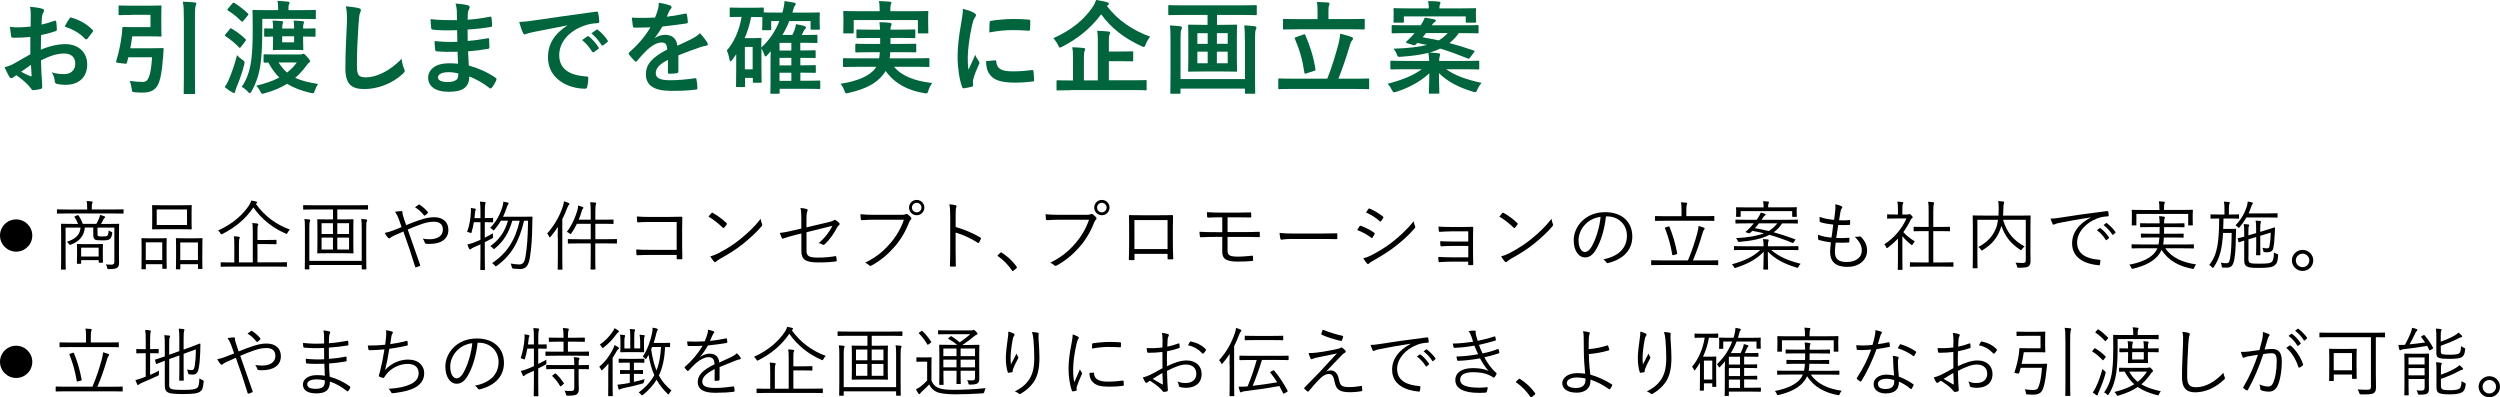 <?xml version="1.0" encoding="UTF-8"?>
<svg id="_レイヤー_2" data-name="レイヤー 2" xmlns="http://www.w3.org/2000/svg" viewBox="0 0 593.76 94.37">
  <defs>
    <style>
      .cls-1 {
        fill: #00643c;
      }
    </style>
  </defs>
  <g id="object_03">
    <g>
      <g>
        <path class="cls-1" d="M7.23,8.78c-1.2.1-2.42.19-4.03.19-.41,0-.53-.14-.58-.5-.07-.46-.17-1.25-.26-2.09.62.1,1.25.12,1.87.12,1.01,0,2.04-.1,3.05-.19,0-.79.02-1.7.02-2.74,0-.62-.02-1.32-.17-1.94,1.2.07,2.21.24,2.86.43.29.07.48.24.48.46,0,.1-.05.22-.14.38-.17.31-.29.62-.34.94-.07.62-.1,1.22-.12,1.99,1.06-.22,2.04-.53,3.07-.89.22-.07.38-.02.41.22.1.6.14,1.25.14,1.87,0,.24-.07.31-.31.38-1.58.5-1.99.62-3.43.91-.02,1.15-.02,2.33-.05,3.48,2.26-.96,4.37-1.34,5.9-1.32,2.98.02,5.11,1.92,5.11,4.8,0,3.07-1.97,4.87-5.21,4.87-.7,0-1.46-.1-1.97-.22-.38-.1-.53-.34-.53-.72-.05-.53-.22-1.34-.72-2.04,1.15.38,2.11.43,3,.43,1.34,0,2.59-.77,2.59-2.47,0-1.56-.96-2.42-2.64-2.42-1.37,0-3.02.36-5.5,1.63.02,1.01.05,1.82.1,2.88.07,1.06.19,2.57.19,3.12,0,.34.05.7-.36.79-.53.14-1.3.26-1.78.29-.26.02-.36-.17-.58-.48-.65-.89-1.9-2.04-3.41-3.07-.26.14-.55.34-.77.53-.12.12-.29.17-.41.17-.19,0-.38-.14-.53-.38-.26-.43-.74-1.44-1.1-2.23.62-.14,1.42-.41,2.21-.84,1.03-.58,2.16-1.22,3.91-2.23v-4.1ZM5,17.04c.67.36,1.49.77,2.26,1.08.19.05.26.02.24-.19-.05-.62-.1-1.73-.14-2.52-.67.46-1.49,1.01-2.35,1.63ZM16.47,4.44c.17-.26.24-.34.41-.29,2.21.65,3.84,1.66,5.09,2.93.1.1.14.17.14.24s-.05.14-.1.24c-.31.48-.94,1.22-1.3,1.7-.07.1-.41.12-.48,0-1.27-1.42-2.95-2.3-4.87-2.95.31-.65.7-1.27,1.1-1.87Z"/>
        <path class="cls-1" d="M31.16,3.55c-1.97,0-2.59.05-2.74.05-.24,0-.26-.02-.26-.26v-1.78c0-.24.02-.26.26-.26.14,0,.77.05,2.74.05h4.39c1.68,0,2.42-.05,2.57-.05.22,0,.24.02.24.26,0,.14-.05.79-.05,2.18v2.5c0,1.42.05,2.04.05,2.18,0,.24-.02.26-.24.26-.14,0-.89-.05-2.57-.05h-4.15c-.12.96-.26,1.9-.46,2.83h5.09c1.82,0,2.4-.05,2.54-.05.24,0,.29.05.29.31l-.12,1.75c-.29,3.98-.77,5.81-1.25,6.7-.6,1.2-1.78,1.82-3.5,1.82-.58,0-1.22-.02-1.85-.07-.72-.05-.74-.05-.86-.82-.12-.84-.26-1.42-.48-1.9,1.15.17,2.04.26,2.9.26.72.02,1.1-.17,1.34-.53.34-.55.84-1.58,1.08-5.33h-5.64l-.34,1.3c-.07.26-.1.29-1.34.12-1.22-.14-1.3-.19-1.22-.43.65-2.14,1.1-4.32,1.32-6.19.07-.53.14-1.1.14-1.66,0-.24.1-.34.34-.34.14,0,.86.05,2.3.05h4.06v-2.93h-4.58ZM43.66,4.44c0-2.11-.02-2.86-.24-4.03.94.02,2.02.07,2.83.17.24.02.38.12.38.24,0,.17-.07.31-.14.48-.12.31-.19.91-.19,3.07v13.61c0,2.62.05,3.96.05,4.08,0,.24-.02.26-.26.26h-2.21c-.24,0-.26-.02-.26-.26,0-.14.05-1.44.05-4.06V4.44Z"/>
        <path class="cls-1" d="M54.32,18.96c.72-1.7,1.39-3.53,1.97-5.86.31.36.74.74,1.25,1.08.62.43.62.46.46,1.18-.46,1.87-1.2,3.89-1.85,5.42-.14.41-.26.72-.29.96-.02.22-.1.34-.26.34-.1,0-.22-.02-.41-.12-.53-.31-1.2-.77-1.82-1.27.38-.55.67-1.08.96-1.73ZM54.56,6.91c.19-.24.22-.26.43-.12,1.1.62,2.28,1.49,3.29,2.47.1.07.14.14.14.22s-.05.14-.14.29l-1.1,1.42c-.17.24-.24.24-.41.07-.96-1.06-2.21-1.99-3.19-2.66-.12-.07-.17-.12-.17-.19,0-.05.05-.14.14-.26l1.01-1.22ZM55.18.84c.22-.26.29-.26.48-.14,1.1.65,2.3,1.63,3.19,2.47.1.1.14.14.14.24,0,.07-.05.17-.17.31l-1.01,1.22c-.12.14-.19.22-.26.22s-.14-.05-.24-.12c-.96-.96-2.09-1.9-3.14-2.52-.12-.07-.17-.12-.17-.17,0-.07.05-.17.14-.29l1.03-1.22ZM62.29,6.72c0,3.46-.1,6.24-.41,8.47-.31,2.35-1.01,4.49-2.11,6.46-.19.31-.31.48-.43.48s-.26-.12-.48-.36c-.43-.48-.98-.91-1.46-1.15,1.13-1.54,1.94-3.7,2.28-6.38.29-2.18.34-4.54.34-7.54,0-2.74-.05-3.94-.05-4.08,0-.24.02-.26.26-.26.14,0,.98.05,3.31.05h2.52v-.38c0-.6-.02-1.25-.17-1.82.89.02,1.7.1,2.5.19.24.02.38.14.38.24,0,.14-.05.26-.14.43-.12.22-.12.46-.12.96v.38h2.95c2.33,0,3.14-.05,3.29-.05.24,0,.26.02.26.26v1.66c0,.24-.02.26-.26.26-.14,0-.96-.05-3.29-.05h-9.17v2.23ZM71.22,12.94c.24,0,.36-.02.46-.07.12-.05.22-.1.34-.1.19,0,.38.1,1.01.82.46.5.6.74.6.96,0,.14-.07.26-.24.34-.19.1-.34.29-.62.7-.82,1.1-1.68,2.06-2.66,2.9,1.42.67,3.14,1.08,5.45,1.46-.29.38-.55.89-.79,1.56-.24.7-.26.7-1.01.55-2.23-.53-4.03-1.2-5.57-2.16-1.46.91-3.19,1.66-5.28,2.23-.29.07-.46.14-.58.14-.24,0-.31-.17-.53-.6-.26-.53-.62-1.03-.96-1.32,2.11-.48,3.94-1.13,5.5-1.94-.98-.94-1.82-2.11-2.59-3.55-.55,0-.79.02-.86.02-.26,0-.29-.02-.29-.24v-1.46c0-.26.02-.29.29-.29.14,0,.74.05,2.76.05h5.59ZM69.85,6.79c0-.74-.02-1.34-.12-1.9.72.02,1.49.07,2.14.14.22.02.34.12.34.24,0,.14-.07.24-.12.38-.07.19-.1.53-.1,1.13h.38c1.54,0,2.14-.05,2.28-.05.26,0,.29.02.29.29v1.42c0,.26-.02.29-.29.29-.14,0-.74-.05-2.28-.05h-.38v.6c0,1.46.05,2.21.05,2.35,0,.24-.02.26-.26.26-.14,0-.65-.05-2.18-.05h-2.33c-1.56,0-2.04.05-2.18.05-.26,0-.29-.02-.29-.26,0-.14.05-.89.05-2.35v-.6c-1.25.02-1.7.05-1.82.05-.26,0-.29-.02-.29-.29v-1.42c0-.26.02-.29.29-.29.12,0,.58.05,1.82.05,0-.79-.02-1.39-.12-1.9.77.02,1.54.07,2.18.14.22.02.34.12.34.24,0,.14-.07.24-.12.38-.07.19-.1.53-.1,1.13h2.83ZM66.15,14.83c.65.98,1.3,1.78,2.02,2.4.91-.7,1.68-1.49,2.33-2.4h-4.34ZM69.85,8.62h-2.83v1.44h2.83v-1.44Z"/>
        <path class="cls-1" d="M85.13,1.92c.41.1.58.22.58.46,0,.26-.14.55-.24.79-.12.34-.22,1.08-.34,2.93-.24,3.7-.36,6.14-.36,9.29,0,2.42.29,2.98,2.21,2.98,2.14,0,5.47-1.3,8.4-4.42.1.91.31,1.7.55,2.28.12.26.19.43.19.58,0,.22-.1.41-.48.74-2.59,2.38-5.98,3.6-9.1,3.6s-4.51-1.22-4.51-4.9c0-4.03.22-7.49.34-10.37.05-1.42.12-2.95-.24-4.39,1.1.12,2.26.24,3,.43Z"/>
        <path class="cls-1" d="M108.68,12.29c-1.66.05-3.29.05-4.94-.1-.26,0-.36-.1-.38-.41-.1-.53-.14-1.49-.14-2.04,1.78.22,3.6.26,5.4.19-.02-.91-.02-1.85-.05-2.76-2.3.07-4.03.07-5.74-.12-.26,0-.38-.1-.41-.34-.07-.6-.12-1.18-.17-2.16,2.09.24,4.18.24,6.29.24,0-.89-.02-1.51-.05-2.33-.05-.55-.1-.98-.29-1.61,1.27.07,2.3.22,3.02.43.29.1.43.43.26.72-.17.34-.34.74-.36,1.15-.02.48-.02.82-.05,1.54,2.23-.17,3.84-.43,5.26-.72.29-.07.38,0,.41.29.1.67.12,1.32.12,1.75,0,.31-.07.36-.26.38-1.7.29-3.24.48-5.54.62,0,.96.02,1.85.02,2.71,1.82-.12,2.98-.36,4.7-.62.29-.07.36-.02.38.19.02.46.07,1.25.07,1.97,0,.24-.1.31-.36.34-1.58.26-2.69.43-4.7.58.05,1.1.1,2.28.17,3.38,2.3.65,4.27,1.51,6.36,2.9.24.22.24.29.17.58-.17.46-.67,1.34-1.06,1.78-.1.14-.19.19-.31.19-.07,0-.17-.02-.26-.12-1.46-1.15-2.95-1.99-4.78-2.74-.02,2.59-1.58,3.65-4.87,3.65s-4.9-1.37-4.9-3.36,1.9-3.41,4.8-3.41c.6,0,1.18,0,2.3.1-.05-1.06-.1-2.04-.12-2.86ZM106.62,17.14c-1.75,0-2.59.5-2.59,1.27,0,.62.72,1.08,2.38,1.08.96,0,1.85-.29,2.18-.72.19-.26.26-.67.26-1.34-.7-.17-1.56-.29-2.23-.29Z"/>
        <path class="cls-1" d="M134.77,6.02c-2.93.55-5.5,1.06-8.06,1.58-.91.22-1.15.26-1.51.38-.17.07-.34.19-.53.19-.17,0-.36-.14-.46-.36-.31-.65-.58-1.49-.89-2.59,1.22-.05,1.94-.14,3.82-.41,2.95-.43,8.23-1.22,14.43-2.04.36-.05.48.1.5.26.12.55.24,1.44.26,2.11,0,.29-.14.36-.46.36-1.13.07-1.9.19-2.93.53-4.08,1.39-6.12,4.2-6.12,7.08,0,3.1,2.21,4.78,6.38,5.04.38,0,.53.1.53.36,0,.62-.1,1.46-.26,2.06-.07.36-.17.5-.46.5-4.22,0-8.86-2.42-8.86-7.42,0-3.41,1.7-5.71,4.61-7.61v-.05ZM139.52,8.62c.12-.1.22-.07.36.05.74.58,1.61,1.54,2.28,2.57.1.14.1.26-.07.38l-1.01.74c-.17.12-.29.1-.41-.07-.72-1.1-1.49-2.02-2.42-2.78l1.27-.89ZM141.66,7.06c.14-.1.22-.07.36.05.89.67,1.75,1.63,2.28,2.47.1.14.12.29-.07.43l-.96.74c-.19.14-.31.07-.41-.07-.65-1.03-1.42-1.94-2.4-2.76l1.2-.86Z"/>
        <path class="cls-1" d="M161.1,16.97c0,.26-.14.38-.46.43-.31.05-1.03.12-1.7.12-.22,0-.31-.14-.31-.38,0-.86,0-2.06.02-2.93-2.14,1.1-2.9,2.04-2.9,3.19,0,1.01.82,1.66,3.34,1.66,2.21,0,4.13-.22,5.98-.48.22-.02.31.05.34.26.12.55.22,1.39.22,1.97.02.29-.07.46-.26.46-2.06.26-3.62.31-5.95.31-3.94,0-6.02-1.18-6.02-3.96,0-2.3,1.44-3.98,5.06-5.86-.07-1.22-.36-1.7-1.44-1.66-1.13.05-2.21.77-3.31,1.73-1.03,1.01-1.63,1.7-2.4,2.62-.12.14-.19.22-.29.22-.07,0-.17-.07-.26-.17-.34-.34-1.06-1.08-1.37-1.58-.07-.1-.1-.17-.1-.22,0-.1.05-.17.17-.26,1.85-1.66,3.62-3.55,5.02-5.95-1.13.05-2.42.07-3.84.07-.22,0-.29-.12-.34-.38-.07-.38-.17-1.27-.24-1.99,1.82.1,3.7.07,5.52-.02.26-.65.48-1.22.72-2.06.1-.41.17-.82.17-1.46,1.06.17,2.11.43,2.74.67.19.07.29.24.29.41,0,.12-.05.26-.17.36-.14.12-.29.34-.41.58-.14.34-.26.65-.55,1.3,1.46-.17,2.93-.41,4.37-.74.26-.05.34.02.38.24.12.48.22,1.03.24,1.73.02.24-.07.34-.41.38-1.8.26-3.86.53-5.62.72-.55.89-1.08,1.78-1.8,2.66l.02.05c.77-.5,1.75-.74,2.4-.74,1.58,0,2.69.72,2.93,2.59.94-.43,2.3-1.06,3.53-1.68.46-.24,1.22-.67,1.82-1.3.79.84,1.42,1.68,1.68,2.11.14.22.19.38.19.53,0,.19-.12.29-.36.34-.5.07-.98.19-1.46.36-1.56.55-3.12,1.08-5.16,1.92v3.86Z"/>
        <path class="cls-1" d="M191.22,3c2.3,0,3.1-.05,3.24-.05.24,0,.26.02.26.26,0,.14-.05.46-.05.89v.67c0,1.61.05,1.87.05,2.02,0,.24-.02.26-.26.26h-1.68c-.24,0-.26-.02-.26-.26v-1.78h-5.06c-.43,1.08-.96,2.18-1.63,3.29h2.35c.19-.36.34-.74.5-1.1.14-.38.31-.98.38-1.46.72.12,1.42.29,1.94.43.29.1.41.19.41.36s-.1.26-.24.41c-.12.12-.26.31-.43.72l-.31.65h.86c1.85,0,2.45-.05,2.59-.05.24,0,.26.02.26.26v1.44c0,.24-.02.26-.26.26-.14,0-.74-.05-2.59-.05h-1.22v1.82h.05c2.38,0,3.19-.05,3.34-.05.24,0,.26.02.26.26v1.3c0,.26-.02.29-.26.29-.17,0-.98-.05-3.38-.05v1.78h.05c2.38,0,3.19-.05,3.34-.05.26,0,.29.02.29.26v1.34c0,.22-.02.24-.29.24-.17,0-.98-.05-3.38-.05v1.92h1.7c1.99,0,2.62-.05,2.76-.05.24,0,.26.02.26.26v1.49c0,.24-.02.26-.26.26-.14,0-.77-.05-2.76-.05h-6.62v.91c0,.24-.02.26-.26.26h-1.7c-.24,0-.26-.02-.26-.26,0-.12.05-.65.05-2.33v-5.64c0-.62.02-1.25.05-1.85l-.96,1.06c-.1.12-.19.17-.29.17s-.19-.1-.24-.34c-.12-.41-.46-1.15-.72-1.58v3.89c0,3.41.05,3.86.05,4.03,0,.22-.02.24-.29.24h-1.54c-.24,0-.26-.02-.26-.24v-.91h-1.85v1.92c0,.24-.02.26-.26.26h-1.63c-.24,0-.26-.02-.26-.26,0-.14.05-.86.05-4.27v-3.26l-.94,1.34c-.17.22-.29.34-.41.34-.1,0-.19-.14-.24-.43-.14-.82-.36-1.58-.65-2.14,1.7-1.9,3-4.8,3.53-7.99h-.17c-1.7,0-2.23.05-2.4.05-.24,0-.26-.02-.26-.26v-1.75c0-.24.02-.26.26-.26.17,0,.7.05,2.4.05h2.74c1.73,0,2.26-.05,2.4-.05.26,0,.29.02.29.26v.89c.26.02,1.1.05,3.17.05h1.25c.31-1.03.48-1.97.5-2.74.84.12,1.63.26,2.21.36.34.07.46.17.46.36,0,.17-.1.26-.26.46-.14.17-.26.6-.48,1.37l-.07.19h3.1ZM178.4,4.03c-.34,1.78-.86,3.46-1.54,5.02h2.02c1.08,0,1.54-.05,1.68-.05.26,0,.29.02.29.26,0,.14-.05.6-.05,2.04,2.11-1.94,3.43-4.08,4.3-6.29h-1.94v1.9c0,.24-.02.26-.26.26h-1.63c-.24,0-.26-.02-.26-.26,0-.17.05-.41.05-2.06v-.77c-.17,0-.72-.05-2.38-.05h-.26ZM176.91,11.14v5.33h1.85v-5.33h-1.85ZM187.95,12v-1.82h-2.81v1.82h2.81ZM187.95,15.53v-1.78h-2.81v1.78h2.81ZM187.95,19.2v-1.92h-2.81v1.92h2.81Z"/>
        <path class="cls-1" d="M203.58,15.87c-2.21,0-2.95.05-3.1.05-.24,0-.26-.02-.26-.26v-1.56c0-.26.02-.29.26-.29.14,0,.89.05,3.1.05h5.21c.1-.46.14-.94.17-1.46h-2.3c-2.3,0-3.12.05-3.26.05-.24,0-.26-.02-.26-.26v-1.51c0-.26.02-.29.26-.29.14,0,.96.05,3.26.05h2.38v-1.42h-2.21c-2.23,0-3.02.05-3.17.05-.24,0-.26-.02-.26-.29v-1.49c0-.26.02-.29.26-.29.14,0,.94.05,3.17.05h2.18c-.02-.74-.1-1.32-.14-1.78.79.02,1.73.05,2.45.14.29.05.43.14.43.31,0,.14-.07.34-.14.5-.07.17-.12.36-.12.82h2.47c2.21,0,3-.05,3.14-.05.26,0,.29.02.29.29v1.49c0,.26-.02.29-.29.29-.14,0-.94-.05-3.14-.05h-2.47v1.42h2.59c2.33,0,3.1-.05,3.24-.05.26,0,.29.02.29.29v1.51c0,.24-.02.26-.29.26-.14,0-.91-.05-3.24-.05h-2.64c-.02.53-.1,1.01-.14,1.46h6.05c2.21,0,2.95-.05,3.1-.05.26,0,.29.02.29.29v1.56c0,.24-.02.26-.29.26-.14,0-.89-.05-3.1-.05h-5.02c1.92,2.3,5.11,3.41,9.07,3.86-.36.46-.72,1.15-.91,1.8-.14.5-.22.65-.48.65-.12,0-.29,0-.53-.05-3.86-.65-6.94-2.23-9.14-5.26-.17.29-.36.58-.58.84-1.7,2.21-4.34,3.48-8.21,4.37-.24.05-.46.1-.55.1-.19,0-.29-.17-.46-.65-.22-.67-.6-1.25-.91-1.63,4.03-.58,7.06-1.94,8.26-3.67l.22-.36h-4.51ZM217.06,2.66c2.23,0,3.02-.05,3.17-.05.24,0,.26.02.26.26,0,.12-.05.55-.05,1.2v1.01c0,2.09.05,2.47.05,2.59,0,.24-.02.26-.26.26h-1.97c-.24,0-.26-.02-.26-.26v-2.9h-15.24v2.9c0,.24-.02.26-.29.26h-1.94c-.24,0-.26-.02-.26-.26,0-.12.05-.5.05-2.59v-.82c0-.84-.05-1.27-.05-1.39,0-.24.02-.26.26-.26.17,0,.96.05,3.17.05h5.23v-.12c0-1.03-.05-1.68-.19-2.28.89.02,1.78.07,2.59.14.26.02.38.12.38.22,0,.17-.07.29-.14.48-.07.19-.12.5-.12,1.44v.12h5.62Z"/>
        <path class="cls-1" d="M231.25,3.02c.41.22.55.36.55.58,0,.17-.05.24-.36.72-.24.43-.36.77-.58,1.7-.67,2.98-1.01,5.93-1.01,7.75,0,1.18.05,1.97.14,2.81.5-1.1.94-1.9,1.63-3.58.19.6.5.98.84,1.51.07.12.17.26.17.36,0,.17-.05.26-.12.38-.55,1.25-1.01,2.28-1.37,3.62-.05.14-.07.41-.07.74,0,.29.05.48.05.67,0,.17-.1.26-.31.31-.6.17-1.27.31-1.97.38-.17.02-.26-.1-.31-.26-.67-1.68-1.1-4.73-1.1-7.15,0-2.16.26-4.78.82-7.87.31-1.78.43-2.57.43-3.58,1.08.26,1.85.5,2.57.89ZM236.38,14.33c.19-.02.24.1.24.36.14,1.66,1.3,2.26,3.91,2.26,1.8,0,2.98-.12,4.58-.31.24-.02.29,0,.34.31.07.5.14,1.44.14,2.06,0,.29,0,.31-.41.36-1.63.19-2.78.26-3.91.26-3.55,0-5.21-.58-6.24-1.99-.6-.77-.84-1.99-.84-3.12l2.18-.19ZM235.04,5.35c.02-.29.1-.36.34-.41,1.42-.26,4.1-.43,5.21-.43,1.44,0,2.54.05,3.55.14.5.02.55.07.55.31,0,.72,0,1.37-.05,2.04-.02.22-.1.31-.31.29-1.44-.1-2.69-.14-3.91-.14-1.61,0-3.17.14-5.45.55.02-1.34.02-1.94.07-2.35Z"/>
        <path class="cls-1" d="M262.9,1.44c2.69,3.48,6.14,5.76,10.27,7.27-.43.55-.79,1.1-1.08,1.85-.17.43-.24.6-.41.6-.12,0-.29-.07-.55-.19-4.08-1.87-7.25-4.3-9.6-7.58-2.57,3.46-5.69,5.86-9.22,7.68-.29.14-.46.24-.58.24-.17,0-.24-.17-.43-.58-.29-.62-.7-1.2-1.13-1.66,4.49-1.99,7.34-4.51,9.27-7.3.43-.62.67-1.13.89-1.78.94.12,1.9.36,2.59.53.26.07.43.19.43.38,0,.14-.1.26-.26.36l-.19.17ZM254.19,21.43c-2.14,0-2.86.05-3.02.05-.22,0-.24-.02-.24-.24v-1.92c0-.24.02-.26.24-.26.17,0,.89.05,3.02.05h.65v-5.26c0-1.15-.02-1.94-.19-2.62.91.02,1.85.07,2.71.17.24.02.38.14.38.26,0,.22-.1.34-.17.5-.12.29-.14.77-.14,1.75v5.18h3.31v-9.15c0-1.13-.02-1.94-.17-2.62.89.02,1.87.07,2.69.17.24.02.38.14.38.26,0,.22-.07.36-.14.53-.14.29-.14.77-.14,1.73v2.23h2.42c2.18,0,2.95-.05,3.1-.05.24,0,.26.02.26.26v1.87c0,.24-.02.26-.26.26-.14,0-.91-.05-3.1-.05h-2.42v4.54h5.71c2.11,0,2.86-.05,3-.05.24,0,.26.02.26.26v1.92c0,.22-.02.24-.26.24-.14,0-.89-.05-3-.05h-14.88Z"/>
        <path class="cls-1" d="M280.78,3.55c-2.16,0-2.9.05-3.05.05-.24,0-.26-.02-.26-.24v-1.85c0-.26.02-.29.26-.29.14,0,.89.05,3.05.05h14.4c2.18,0,2.9-.05,3.05-.05.24,0,.26.02.26.29v1.85c0,.22-.02.24-.26.24-.14,0-.86-.05-3.05-.05h-6.14v2.35h1.46c2.16,0,2.88-.05,3.02-.05.26,0,.29.02.29.29,0,.14-.05.89-.05,2.59v5.45c0,1.68.05,2.45.05,2.59,0,.24-.02.26-.29.26-.14,0-.86-.05-3.02-.05h-5.04c-2.14,0-2.86.05-3.02.05-.24,0-.26-.02-.26-.26,0-.14.05-.91.05-2.59v-5.45c0-1.7-.05-2.45-.05-2.59,0-.26.02-.29.26-.29.17,0,.89.05,3.02.05h1.34v-2.35h-6.02ZM295.66,9.53c0-1.15-.02-2.57-.14-3.5.91.05,1.66.1,2.42.19.29.05.46.14.46.36,0,.17-.05.31-.14.46-.14.22-.19.94-.19,2.52v7.66c0,3.05.05,4.63.05,4.78,0,.24-.02.26-.26.26h-1.92c-.24,0-.26-.02-.26-.26v-.96h-15.31v.96c0,.24-.02.26-.26.26h-1.9c-.24,0-.26-.02-.26-.26,0-.17.05-1.7.05-4.73v-7.85c0-1.22-.02-2.57-.14-3.38.94.05,1.63.1,2.4.19.29.05.46.17.46.36,0,.22-.1.36-.17.5-.14.24-.17,1.03-.17,2.5v9.19h15.31v-9.24ZM286.83,10.42v-2.54h-2.45v2.54h2.45ZM286.83,15.03v-2.76h-2.45v2.76h2.45ZM289.02,7.87v2.54h2.57v-2.54h-2.57ZM291.58,12.27h-2.57v2.76h2.57v-2.76Z"/>
        <path class="cls-1" d="M306.82,21.12c-2.11,0-2.83.05-2.98.05-.22,0-.24-.02-.24-.26v-2.02c0-.24.02-.26.24-.26.14,0,.86.05,2.98.05h8.42c1.15-2.9,1.99-5.76,2.69-8.38.19-.82.31-1.46.38-2.3,1.03.26,1.94.5,2.74.82.22.07.29.19.29.34,0,.19-.12.36-.24.48-.22.24-.34.58-.46.96-.84,2.88-1.75,5.52-2.76,8.09h4.06c2.11,0,2.83-.05,2.98-.05.24,0,.26.02.26.26v2.02c0,.24-.02.26-.26.26-.14,0-.86-.05-2.98-.05h-15.12ZM308.17,6.96c-2.26,0-3.05.05-3.19.05-.24,0-.26-.02-.26-.29v-1.94c0-.26.02-.29.26-.29.14,0,.94.05,3.19.05h4.75v-1.85c0-.98-.02-1.61-.17-2.21.89,0,1.78.05,2.64.12.22.02.38.14.38.26,0,.17-.07.29-.14.48-.07.19-.12.55-.12,1.34v1.85h5.14c2.28,0,3.07-.05,3.22-.05.24,0,.26.02.26.29v1.94c0,.26-.02.29-.26.29-.14,0-.94-.05-3.22-.05h-12.48ZM309.56,8.21c.31-.12.36-.1.46.14,1.01,2.33,1.9,4.87,2.4,8.06.05.24.05.31-.29.41l-1.87.62c-.34.12-.41.1-.46-.17-.43-3.02-1.13-5.42-2.26-8.06-.1-.24-.07-.26.26-.38l1.75-.62Z"/>
        <path class="cls-1" d="M346.47,7.87c-.65.94-1.39,1.7-2.23,2.35,1.87.5,3.77,1.08,5.79,1.78.12.05.19.1.19.17,0,.05-.05.14-.14.26l-.96,1.27c-.19.29-.26.29-.5.19-2.16-.86-4.32-1.68-6.55-2.35-.79.38-1.63.7-2.57.94.77.02,1.44.1,2.18.17.24.02.36.14.36.26,0,.24-.12.43-.14.62-.05.24-.1.53-.1.94h6.22c2.14,0,2.88-.05,3.02-.05.26,0,.29.02.29.26v1.56c0,.24-.02.26-.29.26-.14,0-.89-.05-3.02-.05h-4.54c2.06,1.46,4.51,2.38,8.4,3.24-.38.43-.74.98-1.01,1.61-.29.7-.34.67-1.06.48-3.46-1.06-6.02-2.4-8.06-4.42.02,2.42.1,4.15.1,4.63,0,.24-.02.26-.26.26h-1.97c-.24,0-.26-.02-.26-.26,0-.48.1-2.11.12-4.58-2.18,1.99-4.87,3.46-7.82,4.39-.26.07-.43.12-.55.12-.22,0-.31-.14-.53-.55-.29-.55-.6-1.06-1.01-1.46,3.46-.94,6.05-1.92,8.09-3.46h-4.13c-2.14,0-2.88.05-3.02.05-.26,0-.29-.02-.29-.26v-1.56c0-.24.02-.26.29-.26.14,0,.89.05,3.02.05h5.9c-.02-.55-.05-1.15-.17-1.92-1.9.48-4.08.77-6.62.94-.6.05-.67.02-.86-.5-.24-.65-.5-1.06-.79-1.42,3.53-.12,6.02-.41,7.92-.89-.72-.17-1.49-.34-2.26-.48-.17.17-.34.31-.48.43-.17.17-.22.17-.6.05l-1.37-.43c-.34-.1-.31-.26-.14-.41.41-.36.86-.84,1.27-1.25l.65-.72h-2.09c-2.18,0-2.93.05-3.07.05-.26,0-.29-.02-.29-.24v-1.46c0-.24.02-.26.29-.26.14,0,.89.05,3.07.05h3.53l.12-.19c.34-.5.62-1.06.86-1.63.86.12,1.61.26,2.33.43.17.05.29.14.29.31,0,.12-.14.24-.31.34-.14.07-.38.31-.67.74h7.8c2.18,0,2.93-.05,3.07-.05.24,0,.26.02.26.26v1.46c0,.22-.02.24-.26.24-.14,0-.89-.05-3.07-.05h-1.34ZM333.42,5.14c0,.22-.02.24-.26.24h-1.92c-.26,0-.29-.02-.29-.24,0-.17.05-.34.05-1.82v-.38c0-.38-.05-.6-.05-.74,0-.24.02-.26.29-.26.14,0,.96.05,3.24.05h4.87c0-.6-.05-1.18-.17-1.73.86,0,1.73.05,2.57.12.22.02.36.12.36.24,0,.17-.07.31-.14.48-.07.17-.1.46-.1.89h5.21c2.26,0,3.07-.05,3.24-.05.24,0,.26.02.26.26,0,.14-.05.36-.05.67v.46c0,1.49.05,1.68.05,1.82,0,.22-.02.24-.26.24h-1.94c-.24,0-.26-.02-.26-.24v-1.25h-14.69v1.25ZM338.67,7.87c-.26.36-.53.7-.79.98,1.3.22,2.57.48,3.82.74.84-.48,1.51-1.06,2.14-1.73h-5.16Z"/>
      </g>
      <g>
        <path d="M7.67,55.94c0,2.12-1.72,3.83-3.83,3.83s-3.84-1.71-3.84-3.83,1.72-3.83,3.84-3.83,3.83,1.72,3.83,3.83Z"/>
        <path d="M29.34,50.6c0,.13-.02.14-.13.14s-.65-.04-2.34-.04h-10.89c-1.67,0-2.23.04-2.32.04-.13,0-.14-.02-.14-.14v-.74c0-.13.02-.14.14-.14.09,0,.65.04,2.32.04h4.72v-.41c0-.72-.02-1.17-.13-1.6.45.02.86.04,1.21.09.13.02.22.07.22.14,0,.13-.05.2-.11.32-.07.18-.09.43-.09,1.04v.41h5.08c1.69,0,2.23-.04,2.34-.04s.13.02.13.14v.74ZM28.24,59.69c0,1.22.04,2.12.04,2.7,0,.54-.09.92-.41,1.17-.23.2-.65.34-1.96.36-.36,0-.38-.02-.45-.32-.05-.27-.14-.54-.34-.79.45.04.76.05,1.28.05s.76-.14.76-.65v-8.16h-4v1.46c0,.25.02.45.13.52.16.11.34.13.95.13s.97-.02,1.19-.14c.22-.14.31-.43.38-1.3.16.14.36.25.59.32.27.09.29.14.25.43-.11.74-.31,1.15-.68,1.37-.38.23-.79.25-1.82.25s-1.37-.05-1.6-.2c-.25-.18-.4-.49-.4-1.04v-1.8h-2c-.18,1.98-1.24,3.22-3.24,4.03-.11.05-.18.09-.25.09-.09,0-.18-.05-.29-.23-.13-.2-.32-.4-.5-.5,2.05-.67,3.13-1.67,3.26-3.38h-3.55v7.47c0,1.6.04,2.29.04,2.38,0,.11-.02.13-.14.13h-.86c-.13,0-.14-.02-.14-.13s.04-.72.04-2.39v-5.83c0-1.66-.04-2.3-.04-2.41,0-.13.02-.14.14-.14.11,0,.72.04,2.54.04h1.37c-.22-.58-.49-1.12-.83-1.62-.07-.09-.05-.14.16-.23l.5-.2c.18-.07.23-.04.31.07.38.54.76,1.28.99,1.98h3.22c.29-.49.52-1.01.68-1.4.07-.2.14-.41.2-.72.38.09.7.18,1.03.31.13.05.18.11.18.2s-.07.14-.18.23c-.09.07-.16.18-.25.36-.14.31-.32.67-.56,1.03h1.66c1.8,0,2.43-.04,2.52-.04.13,0,.14.02.14.14,0,.11-.04.85-.04,2.5v3.93ZM24.42,60.07c0,1.8.04,2.09.04,2.2s-.02.13-.14.13h-.74c-.13,0-.14-.02-.14-.13v-.49h-4.16v.74c0,.13-.02.14-.14.14h-.74c-.13,0-.14-.02-.14-.14,0-.09.04-.4.04-2.3v-.85c0-.85-.04-1.17-.04-1.28,0-.13.02-.14.14-.14.09,0,.52.04,1.89.04h2.16c1.35,0,1.78-.04,1.87-.04.13,0,.14.02.14.14,0,.09-.04.41-.04,1.04v.94ZM23.43,58.82h-4.16v2.11h4.16v-2.11Z"/>
        <path d="M39.56,60.44c0,2.7.04,3.15.04,3.26,0,.13-.02.14-.14.14h-.77c-.13,0-.14-.02-.14-.14v-.95h-3.91v1.06c0,.13-.02.14-.14.14h-.77c-.13,0-.14-.02-.14-.14,0-.09.04-.54.04-3.29v-1.62c0-1.66-.04-2.11-.04-2.2,0-.13.02-.14.14-.14.11,0,.54.04,1.85.04h2.03c1.33,0,1.76-.04,1.85-.04.13,0,.14.02.14.14,0,.09-.04.54-.04,1.94v1.8ZM38.53,57.56h-3.91v4.21h3.91v-4.21ZM45.5,52.7c0,1.13.04,1.53.04,1.64,0,.13-.02.14-.14.14-.09,0-.68-.04-2.41-.04h-4.32c-1.71,0-2.3.04-2.41.04-.13,0-.13-.02-.13-.14,0-.11.02-.5.02-1.64v-2.21c0-1.12-.02-1.53-.02-1.64,0-.13,0-.14.13-.14.11,0,.7.04,2.41.04h4.32c1.73,0,2.32-.04,2.41-.04.13,0,.14.02.14.14,0,.11-.04.52-.04,1.64v2.21ZM44.42,49.75h-7.2v3.69h7.2v-3.69ZM48.04,60.48c0,2.72.04,3.15.04,3.24,0,.14-.02.16-.14.16h-.77c-.13,0-.14-.02-.14-.16v-.97h-4.2v1.08c0,.13-.02.14-.14.14h-.77c-.13,0-.14-.02-.14-.14,0-.11.04-.54.04-3.31v-1.6c0-1.66-.04-2.11-.04-2.2,0-.14.02-.16.14-.16.11,0,.56.04,1.93.04h2.18c1.39,0,1.82-.04,1.93-.04.13,0,.14.02.14.16,0,.09-.04.54-.04,1.94v1.82ZM47.01,57.58h-4.2v4.19h4.2v-4.19Z"/>
        <path d="M60.76,48.42c2.14,2.99,4.93,4.95,8.08,6.1-.22.22-.38.45-.54.74-.11.2-.14.29-.23.29-.05,0-.13-.04-.25-.09-3.15-1.37-5.76-3.48-7.63-6.19-1.98,2.86-4.38,4.77-7.33,6.28-.14.07-.22.11-.27.11-.09,0-.13-.07-.23-.25-.14-.25-.34-.49-.56-.67,3.4-1.51,5.96-3.8,7.4-6.05.27-.41.38-.7.47-1.06.47.07.81.14,1.15.23.18.05.25.13.25.22s-.05.16-.14.22l-.16.13ZM68.16,63.22c0,.13-.02.14-.14.14-.11,0-.67-.04-2.36-.04h-10.77c-1.67,0-2.25.04-2.34.04-.13,0-.14-.02-.14-.14v-.79c0-.13.02-.14.14-.14.09,0,.67.04,2.34.04h.76v-4.05c0-1.06-.02-1.71-.13-2.16.43.02.83.05,1.21.11.14.02.22.07.22.14,0,.13-.05.22-.11.34-.07.2-.09.63-.09,1.58v4.03h3.29v-7.18c0-1.04-.02-1.69-.13-2.16.43.02.85.05,1.22.11.13.02.22.09.22.16,0,.14-.05.22-.11.34-.09.2-.09.63-.09,1.57v1.84h2.18c1.57,0,2.09-.04,2.2-.04.13,0,.14.02.14.14v.77c0,.13-.02.14-.14.14-.11,0-.63-.04-2.2-.04h-2.18v4.34h4.5c1.69,0,2.25-.04,2.36-.04.13,0,.14.02.14.14v.79Z"/>
        <path d="M87.4,49.66c0,.11-.02.13-.14.13-.11,0-.67-.04-2.4-.04h-4.75v2.36h1.39c1.66,0,2.21-.04,2.32-.04.13,0,.14.02.14.14,0,.09-.04.59-.04,1.98v3.87c0,1.37.04,1.89.04,1.98,0,.13-.02.14-.14.14-.11,0-.67-.04-2.32-.04h-3.71c-1.64,0-2.2.04-2.3.04-.13,0-.14-.02-.14-.14,0-.09.04-.61.04-1.98v-3.87c0-1.39-.04-1.89-.04-1.98,0-.13.02-.14.14-.14.11,0,.67.04,2.3.04h1.3v-2.36h-4.57c-1.71,0-2.29.04-2.38.04-.13,0-.14-.02-.14-.13v-.79c0-.14.02-.16.14-.16.09,0,.67.04,2.38.04h10.35c1.73,0,2.29-.04,2.4-.04.13,0,.14.02.14.16v.79ZM85.91,54.2c0-.86-.02-1.64-.13-2.2.56.04.9.07,1.19.11.14.02.23.09.23.2,0,.09-.02.16-.09.27-.09.14-.13.5-.13,1.64v6.16c0,2.32.04,3.37.04,3.46,0,.13-.02.14-.14.14h-.83c-.13,0-.14-.02-.14-.14v-.9h-12.44v.9c0,.13-.02.14-.14.14h-.81c-.13,0-.14-.02-.14-.14,0-.11.04-1.13.04-3.42v-6.23c0-.97-.02-1.67-.11-2.18.45.04.72.05,1.13.11.16.02.25.11.25.2,0,.13-.07.22-.13.34-.07.18-.09.59-.09,1.58v7.71h12.44v-7.74ZM79.08,53.01h-2.7v2.56h2.7v-2.56ZM79.08,56.43h-2.7v2.83h2.7v-2.83ZM82.9,53.01h-2.79v2.56h2.79v-2.56ZM82.9,56.43h-2.79v2.83h2.79v-2.83Z"/>
        <path d="M99.68,52.27c1.19-.43,2.34-.68,3.42-.68,2.07,0,3.39,1.1,3.39,3.01,0,2.23-1.84,3.33-4.43,3.33-.29,0-.58,0-.85-.04-.18-.02-.23-.07-.29-.18-.13-.36-.25-.68-.52-1.03.52.09,1.01.14,1.6.14,1.8,0,3.19-.7,3.19-2.32,0-1.44-1.1-1.84-2.09-1.84-1.19,0-2.03.25-2.86.52-1.19.4-2.3.86-3.4,1.33,1.01,2.88,1.94,5.51,2.92,8.35.07.18.07.23-.11.32-.27.14-.56.25-.88.32-.11.02-.13,0-.16-.11-.92-2.97-1.75-5.51-2.81-8.41-.86.38-1.48.65-2.12.94-.5.23-.79.4-.97.56-.09.09-.2.14-.27.14-.09,0-.2-.05-.31-.18-.25-.29-.56-.74-.76-1.12.76-.16,1.26-.31,1.82-.52.68-.27,1.3-.49,2.2-.86-.22-.65-.43-1.26-.7-1.98-.23-.61-.45-1.06-.86-1.66.52-.11,1.12-.16,1.53-.16.22,0,.23.11.23.27-.02.18,0,.29.05.52.05.23.14.5.36,1.19.2.61.32.92.47,1.35,1.12-.47,2.09-.85,3.22-1.22ZM99.39,48.62c.11-.07.14-.07.27,0,.67.43,1.3.97,1.94,1.71.07.09.07.18,0,.27-.2.22-.43.43-.68.59-.07.05-.16.04-.23-.05-.59-.77-1.26-1.39-2.12-1.91.31-.25.63-.49.83-.61Z"/>
        <path d="M117.1,52.67c0,.13-.02.14-.14.14-.09,0-.47-.04-1.73-.04h-.09v3.69c.61-.31,1.24-.65,1.93-1.06-.02.25-.02.45.02.72.05.36.04.36-.29.54-.54.29-1.08.58-1.66.86v3.28c0,2.14.04,3.1.04,3.19,0,.13-.02.13-.14.13h-.83c-.13,0-.14,0-.14-.13,0-.11.04-1.04.04-3.17v-2.79c-.52.23-1.04.49-1.6.72-.36.16-.52.27-.61.36-.07.07-.18.14-.25.14s-.14-.04-.2-.14c-.16-.31-.31-.63-.45-1.03.47-.11.99-.27,1.6-.5.5-.2,1.01-.4,1.51-.61v-4.2h-1.57c-.13.79-.29,1.6-.52,2.32-.05.2-.07.27-.14.27s-.14-.04-.29-.11c-.18-.07-.47-.14-.65-.18.61-1.64.83-3.28.9-4.66.04-.36.02-.68-.02-1.01.31.04.7.09.97.14.16.04.22.11.22.16,0,.09-.02.13-.07.23-.05.13-.09.27-.11.49l-.14,1.39h1.42v-1.46c0-1.28-.02-1.76-.13-2.47.45.02.79.04,1.15.09.13.02.2.07.2.16,0,.11-.04.18-.07.32-.07.22-.11.67-.11,1.85v1.49h.09c1.26,0,1.64-.04,1.73-.04.13,0,.14.02.14.13v.76ZM124.2,51.48c1.51,0,2-.04,2.09-.04.14,0,.18.05.18.18-.02.41-.04.83-.04,1.22-.04,3.66-.2,5.98-.58,8.32-.29,1.78-.86,2.74-2.3,2.74-.41,0-1.03-.04-1.6-.09q-.34-.04-.41-.41c-.07-.34-.14-.58-.27-.81.83.14,1.48.22,2.12.22.92,0,1.26-.81,1.44-1.98.34-2.21.54-4.36.58-8.41h-.94c-1.19,5.04-3.02,8.19-6.45,10.7-.13.09-.22.14-.27.14-.07,0-.14-.07-.25-.22-.2-.25-.4-.41-.61-.54,3.51-2.38,5.49-5.44,6.54-10.08h-1.75c-.94,3.17-2.16,4.93-4.12,6.57-.13.11-.2.16-.25.16-.07,0-.14-.07-.25-.2-.18-.22-.41-.4-.61-.49,1.96-1.4,3.44-3.29,4.19-6.05h-1.66c-.41.7-.9,1.39-1.49,2.09-.13.14-.18.22-.25.22s-.13-.05-.25-.18c-.2-.2-.36-.31-.58-.4,1.48-1.55,2.32-3.17,2.83-4.75.18-.58.29-1.03.32-1.51.41.07.7.14,1.04.23.13.04.2.09.2.18,0,.11-.05.18-.14.29-.13.14-.22.43-.36.85-.23.68-.49,1.37-.83,2.05h4.74Z"/>
        <path d="M132.45,56.41c0-.68.02-1.66.04-2.52-.5.79-1.06,1.55-1.69,2.29-.09.11-.16.18-.23.18-.05,0-.11-.07-.18-.22-.13-.29-.27-.52-.43-.68,1.76-2.02,2.95-4.09,3.71-6.41.14-.47.25-.88.29-1.24.43.13.76.25,1.1.41.13.07.2.11.2.2,0,.07-.04.14-.14.25-.13.11-.23.27-.38.67-.34.92-.74,1.82-1.19,2.72v9.02c0,1.91.04,2.74.04,2.83,0,.13-.02.14-.14.14h-.86c-.13,0-.14-.02-.14-.14,0-.09.04-.92.04-2.83v-4.66ZM146.52,57.71c0,.13-.02.14-.14.14-.09,0-.7-.04-2.52-.04h-2.48v2.94c0,2.11.04,3.04.04,3.13,0,.13-.02.14-.14.14h-.88c-.13,0-.14-.02-.14-.14,0-.11.04-1.01.04-3.12v-2.95h-2.77c-1.82,0-2.41.04-2.52.04-.13,0-.14-.02-.14-.14v-.79c0-.13.02-.14.14-.14.11,0,.7.04,2.52.04h2.77v-3.66h-3.29c-.34.74-.76,1.46-1.28,2.21-.09.14-.14.22-.2.22s-.13-.05-.27-.16c-.2-.16-.4-.27-.63-.36,1.4-1.87,2.07-3.66,2.52-5.2.11-.41.14-.68.16-1.06.41.11.7.2,1.03.32.16.07.22.14.22.22,0,.09-.05.14-.13.22-.11.11-.18.29-.29.65-.2.65-.41,1.3-.68,1.96h2.84v-1.69c0-1.28-.02-1.82-.13-2.47.47.02.81.04,1.21.09.13.02.22.07.22.16s-.05.18-.09.31c-.07.22-.11.67-.11,1.85v1.75h1.82c1.69,0,2.25-.04,2.34-.04.14,0,.16.02.16.14v.77c0,.13-.02.14-.16.14-.09,0-.65-.04-2.34-.04h-1.82v3.66h2.48c1.82,0,2.43-.04,2.52-.04.13,0,.14.02.14.14v.79Z"/>
        <path d="M160.72,52.72h-6.54c-1.06,0-1.85.04-2.61.09-.18,0-.23-.05-.25-.23-.04-.31-.05-.83-.05-1.17,1.06.09,1.84.11,2.9.11h4.57c.99,0,2.03-.04,3.02-.05.23,0,.31.05.29.27-.02.85-.04,1.75-.04,2.66v3.91c0,1.08.04,2.3.05,3.04,0,.18-.04.22-.22.22-.27.02-.63.02-.88,0-.22,0-.25-.02-.25-.23v-.79h-6.54c-1.03,0-1.96.04-2.81.07-.14.02-.18-.04-.2-.22-.04-.31-.05-.74-.05-1.15.92.07,1.91.09,3.06.09h6.54v-6.61Z"/>
        <path d="M168.98,50.61c.13-.13.22-.11.32-.04,1.01.56,2.2,1.4,3.24,2.4.13.13.14.2.05.34-.14.22-.47.63-.61.77-.11.13-.16.14-.29.02-1.06-1.04-2.25-1.96-3.42-2.66.23-.29.5-.61.7-.83ZM170.6,60.16c1.94-1.03,3.53-2,5.2-3.35,1.82-1.49,3.31-2.83,4.86-4.84.07.5.18.85.31,1.19.11.23.09.38-.13.63-1.21,1.42-2.79,2.86-4.38,4.14-1.53,1.22-3.33,2.38-5.4,3.51-.49.29-.83.56-.99.7-.18.16-.32.16-.49-.02-.27-.29-.59-.72-.88-1.22.7-.2,1.24-.41,1.89-.74Z"/>
        <path d="M190.33,52.09c0-1.33-.04-1.94-.22-2.7.58.05,1.13.14,1.49.25.25.09.27.29.16.5-.13.27-.22.81-.22,1.93v1.93l5.26-1.24c.83-.18.99-.27,1.21-.45.14-.13.29-.11.47-.02.27.14.59.41.83.67.18.18.13.38-.05.52-.22.18-.32.31-.45.56-.76,1.42-1.69,2.83-2.94,3.98-.18.16-.31.2-.5.07-.29-.16-.59-.29-.94-.36,1.4-1.13,2.57-2.65,3.28-4.1l-6.16,1.53v4.36c0,1.3.56,1.66,2.74,1.66,1.57,0,3.02-.14,4.07-.34.22-.04.23.04.27.23.04.27.09.56.09.81,0,.16-.07.22-.27.23-1.01.13-2.2.22-4.09.22-3.15,0-4.03-.74-4.03-2.74v-4.14l-1.53.38c-1.15.29-2.07.56-2.72.81-.23.09-.31.05-.4-.13-.16-.32-.34-.81-.47-1.19,1.08-.11,2.02-.31,3.35-.63l1.76-.41v-2.18Z"/>
        <path d="M207.79,52.18c-1.06,0-2.05.04-3.03.11-.22.02-.29-.05-.32-.29-.02-.25-.07-.81-.09-1.12,1.12.11,2.12.14,3.46.14h6.37c.52,0,.7-.05.9-.16.14-.09.32-.07.47.02.31.22.59.49.81.74.14.2.13.4-.05.56-.16.14-.27.32-.4.61-.86,2.29-2.12,4.32-3.53,5.91-1.46,1.64-3.11,3.11-5.35,4.34-.22.14-.45.14-.61-.04-.22-.22-.56-.45-.94-.61,2.75-1.37,4.3-2.72,5.82-4.45,1.35-1.51,2.63-3.51,3.38-5.76h-6.9ZM219.54,49.3c0,1.01-.81,1.82-1.82,1.82s-1.82-.81-1.82-1.82.81-1.82,1.82-1.82,1.82.81,1.82,1.82ZM216.59,49.3c0,.63.5,1.13,1.13,1.13s1.13-.5,1.13-1.13-.5-1.13-1.13-1.13-1.13.5-1.13,1.13Z"/>
        <path d="M226.97,53.91c2.07.59,4.07,1.44,5.87,2.5.14.07.18.16.13.29-.13.32-.29.65-.43.88-.11.14-.18.18-.34.07-1.67-1.1-3.6-1.94-5.24-2.41v4.18c0,1.1.04,2.5.05,3.67.02.18-.04.23-.23.23-.27.02-.63.02-.92,0-.2,0-.25-.05-.25-.25.05-1.15.07-2.56.07-3.66v-8.01c0-1.35-.07-2.27-.2-2.88.63.05,1.17.13,1.49.23.29.07.22.27.13.54-.11.31-.13.85-.13,2v2.61Z"/>
        <path d="M237.57,60.05c.07-.07.14-.11.2-.11s.11.04.2.11c1.31.83,2.41,1.84,3.46,3.24.07.11.09.16.09.22,0,.07-.02.13-.13.22l-.65.54c-.09.07-.14.11-.18.11-.07,0-.13-.02-.2-.14-.94-1.35-2.09-2.54-3.31-3.37-.09-.05-.13-.09-.13-.13,0-.05.02-.09.09-.18l.56-.5Z"/>
        <path d="M251.76,52.18c-1.06,0-2.05.04-3.03.11-.22.02-.29-.05-.32-.29-.02-.25-.07-.81-.09-1.12,1.12.11,2.12.14,3.46.14h6.37c.52,0,.7-.05.9-.16.14-.09.32-.07.47.02.31.22.59.49.81.74.14.2.13.4-.05.56-.16.14-.27.32-.4.61-.86,2.29-2.12,4.32-3.53,5.91-1.46,1.64-3.11,3.11-5.35,4.34-.22.14-.45.14-.61-.04-.22-.22-.56-.45-.94-.61,2.75-1.37,4.3-2.72,5.82-4.45,1.35-1.51,2.63-3.51,3.38-5.76h-6.9ZM263.52,49.3c0,1.01-.81,1.82-1.82,1.82s-1.82-.81-1.82-1.82.81-1.82,1.82-1.82,1.82.81,1.82,1.82ZM260.56,49.3c0,.63.5,1.13,1.13,1.13s1.13-.5,1.13-1.13-.5-1.13-1.13-1.13-1.13.5-1.13,1.13Z"/>
        <path d="M269.45,60.3v1.22c0,.22-.04.25-.25.27-.23,0-.59.02-.85,0-.2-.02-.25-.05-.25-.23.05-1.13.07-2.32.07-3.85v-3.55c0-.95,0-1.91-.04-2.88,0-.16.05-.2.2-.2.92.04,1.89.04,2.9.04h3.96c1.08,0,2.25,0,3.19-.04.18,0,.22.05.22.25-.02.92-.04,1.87-.04,2.84v3.62c0,1.39.05,2.63.09,3.55,0,.2-.05.25-.23.25h-.94c-.16,0-.18-.05-.18-.23v-1.06h-7.85ZM277.3,52.27h-7.87v6.88h7.87v-6.88Z"/>
        <path d="M291.54,55.12h3.76c1.28,0,2.61-.02,3.71-.07.16,0,.2.05.2.22.02.23.02.59,0,.83,0,.2-.05.22-.25.22-1.17-.04-2.45-.05-3.65-.05h-3.76v3.31c0,.68.25.95.61,1.12.4.18.97.25,1.91.25,1.08,0,2.29-.13,3.33-.22.14-.02.16.04.18.18.02.2.04.52.04.83,0,.2-.05.23-.23.25-.99.09-2.18.14-3.46.14-1.13,0-1.85-.11-2.49-.36-.7-.27-1.15-.83-1.15-1.96v-3.55h-1.44c-1.37,0-2.54.04-3.6.09-.22.02-.25-.05-.29-.27-.04-.25-.07-.7-.09-1.03,1.24.07,2.52.09,4,.09h1.42v-3.53c-1.46,0-2.39.02-3.33.07-.2,0-.25-.05-.27-.25-.02-.34-.05-.72-.05-1.04,1.08.07,2.27.11,3.56.11h3.4c1.24,0,2.27-.02,3.33-.05.2,0,.23.05.23.23,0,.22.02.5.02.72s-.05.25-.27.25c-1.12-.02-2.2-.04-3.31-.04h-2.05v3.51Z"/>
        <path d="M306.82,56.75c-1.57,0-2.32.18-2.43.18-.16,0-.25-.07-.31-.25-.07-.31-.14-.88-.18-1.37,1.1.14,2.48.16,3.98.16h5.53c1.24,0,2.57-.02,3.94-.05.22-.02.27.02.27.22.02.27.02.65,0,.94,0,.2-.05.23-.27.22-1.35-.04-2.68-.04-3.89-.04h-6.64Z"/>
        <path d="M322.88,53.75c.07-.13.16-.16.31-.13,1.17.43,2.2.97,3.17,1.64.18.13.16.23.09.38-.13.25-.31.56-.47.77-.11.14-.2.16-.34.04-.99-.77-2.12-1.37-3.31-1.82.23-.34.43-.7.56-.88ZM325.67,60.64c1.66-.86,3.26-1.8,4.95-3.1,1.55-1.21,3.51-2.95,5.13-4.99.07.47.16.76.34,1.17.09.18.05.32-.09.49-1.51,1.76-3.08,3.13-4.75,4.41-1.6,1.24-3.37,2.3-5.26,3.37-.4.22-.68.41-.86.61-.16.16-.34.13-.5-.05-.23-.27-.58-.77-.85-1.21.63-.14,1.19-.34,1.89-.7ZM325,49.64c.11-.16.16-.16.32-.09,1.12.47,2.16,1.13,3.13,1.87.16.13.14.2.05.36-.14.23-.34.58-.52.77-.11.13-.18.09-.32-.04-.88-.81-2.05-1.53-3.22-2.04.18-.25.38-.59.56-.85Z"/>
        <path d="M348.71,54.95h-4.05c-.77,0-1.96.07-2.68.11-.18,0-.25-.04-.27-.27-.02-.27-.05-.61-.07-.97.99.07,2.02.09,3.01.09h2.9c.7,0,1.46-.02,2.12-.04.2,0,.22.05.22.23-.02.76-.04,1.51-.04,2.23v3.82c0,.68.02,1.64.05,2.54,0,.2-.05.27-.25.27-.18.02-.5.02-.72.02-.18,0-.22-.04-.22-.2v-.63h-4.21c-.76,0-1.69.05-2.59.11-.18,0-.23-.04-.25-.25-.04-.25-.07-.65-.07-.99.99.05,2.07.09,2.95.09h4.18v-2.7h-3.75c-.7,0-1.78.02-2.58.09-.2.02-.27-.04-.29-.27-.04-.23-.05-.59-.05-.94,1.03.05,2.05.07,2.9.07h3.76v-2.41Z"/>
        <path d="M356.81,50.61c.13-.13.22-.11.32-.04,1.01.56,2.2,1.4,3.24,2.4.13.13.14.2.05.34-.14.22-.47.63-.61.77-.11.13-.16.14-.29.02-1.06-1.04-2.25-1.96-3.42-2.66.23-.29.5-.61.7-.83ZM358.43,60.16c1.94-1.03,3.53-2,5.2-3.35,1.82-1.49,3.31-2.83,4.86-4.84.07.5.18.85.31,1.19.11.23.09.38-.13.63-1.21,1.42-2.79,2.86-4.38,4.14-1.53,1.22-3.33,2.38-5.4,3.51-.49.29-.83.56-.99.7-.18.16-.32.16-.49-.02-.27-.29-.59-.72-.88-1.22.7-.2,1.24-.41,1.89-.74Z"/>
        <path d="M381.42,51.42c-.32,3.04-1.24,6.03-2.38,7.87-.77,1.31-1.58,1.85-2.65,1.85-1.35,0-2.63-1.48-2.63-4.09,0-1.66.76-3.42,2.09-4.66,1.33-1.24,3.13-2,5.4-2,4.03,0,6.43,2.36,6.43,5.8,0,2.93-1.82,5.29-5.73,6.28-.22.05-.34.02-.47-.2-.11-.18-.34-.45-.7-.67,3.57-.7,5.62-2.63,5.62-5.64,0-2.67-2.07-4.56-4.65-4.56h-.34ZM376.64,53.15c-1.21,1.19-1.73,2.67-1.73,3.89,0,1.96.81,2.81,1.46,2.81.61,0,1.15-.4,1.67-1.31.92-1.62,1.87-4.41,2.11-7.04-1.4.18-2.65.79-3.51,1.66Z"/>
        <path d="M408.08,62.84c0,.13-.02.14-.14.14-.11,0-.65-.04-2.34-.04h-10.98c-1.67,0-2.23.04-2.32.04-.13,0-.14-.02-.14-.14v-.9c0-.13.02-.14.14-.14.09,0,.65.04,2.32.04h6.28c.97-2.29,1.66-4.45,2.16-6.3.22-.81.31-1.28.36-1.87.47.13.85.23,1.26.4.14.05.18.11.18.2,0,.11-.09.22-.16.31-.14.16-.23.41-.34.79-.65,2.23-1.35,4.3-2.29,6.48h3.53c1.69,0,2.23-.04,2.34-.04.13,0,.14.02.14.14v.9ZM407.18,52.31c0,.14-.02.16-.14.16-.09,0-.68-.04-2.48-.04h-8.86c-1.78,0-2.38.04-2.49.04-.13,0-.14-.02-.14-.16v-.86c0-.13.02-.14.14-.14.11,0,.7.04,2.49.04h3.67v-1.49c0-.9-.04-1.39-.13-1.82.58.02.85.04,1.24.09.14.02.23.09.23.16,0,.13-.04.2-.09.32-.07.16-.11.47-.11,1.24v1.49h4.03c1.8,0,2.39-.04,2.48-.04.13,0,.14.02.14.14v.86ZM396.25,53.8c.18-.05.22-.05.25.05.76,1.89,1.39,3.87,1.84,6.32.02.13.02.18-.2.23l-.63.18c-.27.07-.31.05-.34-.11-.41-2.41-.95-4.25-1.73-6.25-.05-.13-.04-.14.22-.23l.59-.2Z"/>
        <path d="M420.64,59.36c1.87,1.58,3.78,2.45,7.02,3.29-.18.18-.36.41-.49.67-.16.32-.18.32-.52.22-2.9-.88-5.06-2-6.79-3.8,0,2.23.07,3.84.07,4.16,0,.13-.02.13-.14.13h-.85c-.13,0-.14,0-.14-.13,0-.32.07-1.84.09-4.12-1.71,1.82-3.92,2.94-6.55,3.8-.34.11-.38.13-.54-.2-.13-.25-.29-.45-.47-.61,2.95-.81,5.02-1.76,6.75-3.4h-3.71c-1.71,0-2.29.04-2.38.04-.14,0-.16-.02-.16-.14v-.68c0-.13.02-.14.16-.14.09,0,.67.04,2.38.04h4.48v-.05c0-.58,0-.95-.13-1.66.43.02.79.05,1.13.09.14.02.23.09.23.14,0,.16-.07.27-.11.4-.05.22-.09.56-.09.99v.09h4.72c1.71,0,2.3-.04,2.39-.04.13,0,.14.02.14.14v.68c0,.13-.02.14-.14.14-.09,0-.68-.04-2.39-.04h-3.98ZM427.01,52.95c0,.13-.02.14-.14.14-.09,0-.68-.04-2.43-.04h-1.19c-.52.85-1.19,1.55-2,2.11,1.64.45,3.28.99,5.08,1.66.13.04.14.07,0,.27l-.31.41c-.16.23-.18.23-.32.18-1.84-.76-3.62-1.39-5.44-1.91-1.85.95-4.23,1.44-7.09,1.67-.32.02-.34.04-.47-.27-.11-.27-.23-.45-.4-.61,3.06-.16,5.15-.56,6.64-1.15-.9-.22-1.82-.41-2.75-.58-.2.2-.38.36-.54.5-.09.07-.18.11-.4.04l-.49-.16c-.2-.07-.2-.14-.11-.22.29-.23.63-.54.88-.81.36-.38.7-.76,1.01-1.13h-1.78c-1.75,0-2.34.04-2.43.04-.14,0-.16-.02-.16-.14v-.65c0-.13.02-.14.16-.14.09,0,.68.04,2.43.04h2.45l.32-.45c.25-.38.54-.88.67-1.26.4.09.68.18.97.29.13.05.18.11.18.22,0,.07-.11.16-.22.23-.13.07-.31.29-.5.59-.09.13-.18.27-.27.38h6.07c1.75,0,2.34-.04,2.43-.04.13,0,.14.02.14.14v.65ZM426.72,50.33c0,.67.04.95.04,1.04,0,.11-.02.13-.14.13h-.83c-.13,0-.14-.02-.14-.13v-1.22h-12.23v1.22c0,.11-.02.13-.14.13h-.83c-.13,0-.14-.02-.14-.13,0-.09.04-.38.04-1.04v-.29c0-.29-.04-.58-.04-.68,0-.13.02-.14.14-.14.11,0,.74.04,2.5.04h3.91v-.09c0-.47-.02-.95-.13-1.37.4,0,.83.02,1.19.07.13.02.22.07.22.14,0,.13-.05.22-.11.34-.07.16-.09.45-.09.85v.05h4.18c1.76,0,2.39-.04,2.5-.04.13,0,.14.02.14.14,0,.11-.04.4-.04.65v.32ZM417.74,53.06c-.34.45-.65.81-.95,1.13,1.13.2,2.21.41,3.29.68.86-.52,1.49-1.13,2.03-1.82h-4.38Z"/>
        <path d="M435.79,59.76c0,1.84.97,2.47,2.79,2.47,1.94,0,3.6-.88,3.6-2.77,0-.95-.31-1.87-1.66-3.22.43.04.72-.02,1.12-.07.13-.02.22-.02.31.05,1.1,1.08,1.49,2.2,1.49,3.26,0,2.43-2.05,3.91-4.66,3.91-2.81,0-4.12-1.22-4.12-3.6,0-.65.11-1.48.18-2.23-1.15-.14-2-.31-2.86-.56-.09-.02-.14-.07-.16-.23-.04-.32-.04-.68-.02-1.01,1.1.4,2,.56,3.19.68.16-1.12.31-2.16.41-3.1-1.17-.13-2.14-.27-3.06-.58-.13-.04-.14-.05-.16-.23-.02-.27-.04-.65-.04-1.01,1.15.41,2.29.58,3.46.7.14-.97.2-1.4.27-2.18.07-.52.09-1.03.02-1.53.52.09,1.1.29,1.4.43.16.07.27.18.27.29,0,.09-.05.16-.13.25-.14.16-.23.36-.32.85-.13.7-.22,1.22-.32,1.98.79.05,1.71.04,2.52-.04.07,0,.11.04.11.14,0,.27,0,.58-.02.83,0,.14-.07.18-.18.18-.85.05-1.85.05-2.63.02-.14.88-.31,1.98-.47,3.08,1.01.04,1.96.05,2.92-.04.16-.02.22.02.22.13,0,.2-.02.58-.04.79-.02.16-.07.2-.16.2-.94.07-2.07.05-3.08.02-.07.72-.18,1.58-.18,2.14Z"/>
        <path d="M453.04,50.94c.18,0,.25-.02.32-.07.05-.02.11-.04.16-.04.09,0,.22.07.45.31.22.23.31.36.31.43,0,.09-.04.14-.14.23-.13.09-.22.16-.36.43-.5,1.04-1.08,2.02-1.73,2.9.79.88,1.57,1.49,2.74,2.21-.18.16-.38.43-.5.67-.07.14-.13.2-.2.2-.05,0-.13-.04-.23-.13-.76-.61-1.48-1.28-2.04-2v5.62c0,1.44.04,2.16.04,2.25,0,.13-.02.14-.14.14h-.85c-.13,0-.14-.02-.14-.14,0-.09.04-.81.04-2.25v-5.02c-.72.76-1.5,1.46-2.36,2.11-.13.09-.2.14-.27.14s-.11-.07-.18-.23c-.13-.29-.27-.52-.43-.67,2.45-1.58,4.27-3.87,5.26-6.14h-2.61c-1.33,0-1.75.04-1.84.04-.13,0-.14-.02-.14-.14v-.74c0-.13.02-.14.14-.14.09,0,.5.04,1.84.04h.59v-1.04c0-.99-.02-1.51-.13-2.03.45.02.79.05,1.17.11.14.02.23.09.23.14,0,.14-.05.22-.11.34-.09.2-.11.5-.11,1.4v1.08h1.22ZM463.95,63.22c0,.13-.02.14-.14.14-.09,0-.68-.04-2.47-.04h-5.1c-1.76,0-2.38.04-2.47.04-.14,0-.16-.02-.16-.14v-.79c0-.13.02-.14.16-.14.09,0,.7.04,2.47.04h1.82v-7.44h-1.13c-1.66,0-2.21.04-2.3.04-.13,0-.14-.02-.14-.14v-.79c0-.13.02-.14.14-.14.09,0,.65.04,2.3.04h1.13v-3.51c0-1.28,0-1.76-.13-2.47.47.02.86.05,1.21.11.13.02.22.07.22.14,0,.09-.04.18-.07.31-.09.27-.13.67-.13,1.87v3.55h1.53c1.66,0,2.21-.04,2.3-.04.13,0,.14.02.14.14v.79c0,.13-.02.14-.14.14-.09,0-.65-.04-2.3-.04h-1.53v7.44h2.18c1.78,0,2.38-.04,2.47-.04.13,0,.14.02.14.14v.79Z"/>
        <path d="M482.22,59.18c0,1.44.04,2.3.04,2.88,0,.54-.13.92-.47,1.19-.29.23-.79.34-2.3.34-.34,0-.36,0-.45-.36-.07-.32-.2-.63-.36-.85.58.05,1.28.09,1.64.09.63-.02.81-.16.81-.68v-9.58h-5.4c.95,3.12,2.5,4.86,5.13,6.34-.25.18-.47.38-.63.63-.11.16-.16.23-.23.23s-.14-.05-.27-.14c-2.09-1.39-3.51-3.04-4.39-5.62-.09.34-.2.68-.32.97-.7,1.75-1.69,3.26-4.07,4.74-.13.09-.2.14-.25.14-.07,0-.13-.07-.23-.22-.2-.27-.38-.45-.61-.61,2.43-1.3,3.49-2.77,4.16-4.38.25-.59.41-1.31.52-2.09h-4.9v8.73c0,1.8.04,2.56.04,2.65,0,.13-.02.14-.14.14h-.88c-.13,0-.14-.02-.14-.14,0-.09.04-.83.04-2.74v-6.77c0-1.91-.04-2.68-.04-2.77,0-.13.02-.14.14-.14.11,0,.72.04,2.52.04h3.47c.04-.56.05-1.12.05-1.67,0-.59-.02-1.26-.11-1.78.4.02.81.05,1.21.11.14.02.2.09.2.18,0,.11-.05.22-.09.34-.05.18-.09.54-.11,1.35,0,.43-.02.95-.07,1.48h3.89c1.8,0,2.43-.04,2.52-.04.13,0,.14.02.14.14,0,.09-.04.94-.04,2.84v5.02Z"/>
        <path d="M496.49,51.64c-2.7.43-5.04.81-7.31,1.28-.65.13-.86.2-1.08.31-.13.05-.23.13-.34.13s-.2-.07-.25-.16c-.18-.36-.34-.79-.5-1.28.65,0,1.12-.05,2.23-.22,2.68-.43,6.34-.97,11.16-1.57.18-.02.27.04.31.14.05.23.11.67.11.9,0,.16-.05.2-.23.22-.97.05-1.69.16-2.63.54-2.63,1.04-4.64,3.26-4.64,5.67,0,2.99,2.61,3.87,5.24,4.09.23.02.29.05.29.2,0,.2-.05.61-.11.86-.04.2-.09.27-.29.25-3.04-.27-6.32-1.57-6.32-5.2,0-2.54,1.57-4.63,4.39-6.12l-.02-.04ZM498.69,54.18c.05-.04.11-.04.18.02.72.5,1.51,1.39,2.03,2.18.05.07.04.14-.04.2l-.52.43c-.09.07-.18.05-.23-.04-.52-.88-1.28-1.73-2.09-2.3l.67-.49ZM500.18,53.01c.07-.05.13-.07.2-.02.72.56,1.53,1.35,2.05,2.11.05.09.04.14-.05.22l-.49.43c-.07.07-.14.07-.22-.04-.45-.74-1.22-1.62-2.07-2.25l.58-.45Z"/>
        <path d="M514.26,58.95c1.55,2.3,4.21,3.4,7.33,3.85-.16.2-.34.47-.45.76-.09.23-.13.31-.25.31-.05,0-.14-.02-.25-.04-2.94-.56-5.58-1.82-7.26-4.48-.16.36-.36.7-.59,1.03-1.21,1.64-3.08,2.66-6.1,3.42-.13.04-.2.05-.27.05-.13,0-.16-.07-.25-.31-.11-.27-.29-.52-.45-.68,3.1-.58,5.26-1.67,6.25-3.13.16-.23.29-.5.41-.77h-3.55c-1.75,0-2.34.04-2.43.04-.13,0-.14-.02-.14-.14v-.7c0-.13.02-.14.14-.14.09,0,.68.04,2.43.04h3.83c.09-.47.16-1.01.2-1.66h-1.8c-1.75,0-2.34.04-2.45.04-.13,0-.14-.02-.14-.14v-.67c0-.14.02-.16.14-.16.11,0,.7.04,2.45.04h1.84c0-.47.02-.99.02-1.58h-2.02c-1.78,0-2.38.04-2.48.04-.13,0-.14-.02-.14-.14v-.68c0-.13.02-.14.14-.14.11,0,.7.04,2.48.04h2.02c-.02-.86-.07-1.31-.13-1.71.43.02.79.05,1.1.11.16.04.29.07.29.18s-.07.25-.13.4c-.05.14-.07.45-.07,1.03h2.23c1.76,0,2.36-.04,2.47-.04.13,0,.14.02.14.14v.68c0,.13-.02.14-.14.14-.11,0-.7-.04-2.47-.04h-2.23c0,.58,0,1.12-.02,1.58h2.07c1.78,0,2.36-.04,2.45-.04.13,0,.14.02.14.16v.67c0,.13-.02.14-.14.14-.09,0-.67-.04-2.45-.04h-2.11c-.02.63-.07,1.17-.16,1.66h4.7c1.75,0,2.34-.04,2.45-.04.13,0,.14.02.14.14v.7c0,.13-.02.14-.14.14-.11,0-.7-.04-2.45-.04h-4.2ZM520.77,51.5c0,1.57.04,1.8.04,1.89,0,.13-.02.14-.14.14h-.83c-.13,0-.14-.02-.14-.14v-2.58h-12.3v2.58c0,.13-.02.14-.14.14h-.83c-.13,0-.14-.02-.14-.14,0-.09.04-.32.04-1.89v-.58c0-.59-.04-.86-.04-.95,0-.13.02-.14.14-.14.11,0,.74.04,2.5.04h3.94v-.22c0-.92-.04-1.4-.14-1.84.45.02.86.05,1.21.09.14.02.22.07.22.14,0,.13-.05.2-.11.34-.05.16-.09.43-.09,1.26v.22h4.23c1.78,0,2.39-.04,2.49-.04.13,0,.14.02.14.14,0,.09-.04.36-.04.85v.68Z"/>
        <path d="M531.8,51.8c0,.13-.02.14-.14.14-.11,0-.56-.04-2-.04h-1.57c-.02.9-.04,1.71-.07,2.47h1.78c.81,0,1.01-.04,1.12-.04.13,0,.16.04.16.16-.04.58-.04,1.17-.07,2.16-.02,2.45-.16,4.07-.4,5.19-.25,1.17-.68,1.73-1.73,1.73-.32,0-.56,0-.9-.02-.25-.02-.27-.04-.31-.38-.04-.31-.14-.59-.25-.79.47.09.88.14,1.35.14.65,0,.76-.41.92-1.42.16-1.03.31-2.63.34-5.78h-2.05c-.22,3.69-.7,5.89-2.2,8.12-.09.13-.14.2-.2.2s-.13-.05-.22-.16c-.2-.23-.41-.43-.65-.56,2-2.5,2.29-5.47,2.36-11.02-1.4,0-1.84.04-1.94.04s-.13-.02-.13-.14v-.76c0-.11.02-.13.13-.13s.58.04,2.02.04h1.17v-1.21c0-.92-.02-1.39-.13-1.85.45.02.76.04,1.17.09.14.02.23.09.23.16,0,.13-.05.2-.11.32-.07.18-.11.47-.11,1.28v1.21h.29c1.44,0,1.87-.04,1.98-.04.13,0,.14.02.14.13v.76ZM540.92,51.55c0,.13-.02.14-.14.14-.09,0-.59-.04-2.14-.04h-5.11c-.41.74-.94,1.51-1.58,2.27-.11.13-.18.18-.25.18s-.13-.05-.25-.2c-.16-.18-.32-.29-.52-.38,1.51-1.57,2.21-2.97,2.68-4.46.16-.54.22-.85.23-1.21.38.07.67.13,1.03.23.14.04.2.13.2.2s-.05.14-.11.22c-.13.14-.22.36-.34.74-.16.45-.34.94-.58,1.44h4.61c1.55,0,2.05-.04,2.14-.04.13,0,.14.02.14.14v.76ZM534,60.95c0,.95.04,1.26.29,1.42.31.2.7.25,2.21.25,2.05,0,2.65-.09,2.99-.38.41-.32.54-.85.58-2.3.2.16.43.29.7.36.29.07.31.13.29.47-.11,1.67-.45,1.94-.92,2.32-.5.41-1.71.54-3.73.54-1.84,0-2.39-.09-2.9-.43-.31-.23-.5-.54-.5-1.46v-4.61c-.81.25-1.08.38-1.15.4-.13.04-.18.02-.22-.13l-.18-.68c-.04-.11,0-.14.11-.16.09-.02.47-.09,1.44-.36v-.92c0-.79-.02-1.55-.11-2.07.41.02.72.04,1.06.09.13.02.22.07.22.14,0,.13-.04.2-.09.32-.05.16-.09.49-.09,1.31v.83l1.84-.54v-.79c0-.99,0-1.48-.13-2.18.5.02.76.04,1.08.09.13.02.2.07.2.18,0,.09-.04.16-.07.29-.07.2-.11.5-.11,1.35v.77l1.3-.4c1.48-.43,1.96-.65,2.09-.67.07-.02.13.04.13.13l-.04.83c-.07,1.71-.18,3.24-.41,4.09-.14.58-.61.81-1.12.85-.27.02-.56.02-.97-.02-.2-.02-.22-.04-.25-.32-.04-.27-.11-.5-.23-.72.45.11.77.14,1.13.14.29,0,.49-.11.56-.45.13-.65.27-1.8.31-3.29l-2.49.76v2.43c0,1.4.04,1.96.04,2.05,0,.11-.02.14-.14.14h-.76c-.13,0-.14-.02-.14-.14,0-.09.04-.65.04-2.05v-2.14l-1.84.54v4.12Z"/>
        <path d="M549.41,61.85c0,1.39-1.15,2.5-2.54,2.5s-2.54-1.12-2.54-2.5,1.15-2.5,2.54-2.5,2.54,1.12,2.54,2.5ZM545.27,61.85c0,.88.72,1.6,1.6,1.6s1.6-.72,1.6-1.6-.7-1.6-1.6-1.6-1.6.72-1.6,1.6Z"/>
        <path d="M7.67,85.94c0,2.12-1.72,3.83-3.83,3.83s-3.84-1.71-3.84-3.83,1.72-3.83,3.84-3.83,3.83,1.72,3.83,3.83Z"/>
        <path d="M29.14,92.84c0,.13-.02.14-.14.14-.11,0-.65-.04-2.34-.04h-10.98c-1.67,0-2.23.04-2.32.04-.13,0-.14-.02-.14-.14v-.9c0-.13.02-.14.14-.14.09,0,.65.04,2.32.04h6.28c.97-2.29,1.66-4.45,2.16-6.3.22-.81.31-1.28.36-1.87.47.13.85.23,1.26.4.14.05.18.11.18.2,0,.11-.09.22-.16.31-.14.16-.23.41-.34.79-.65,2.23-1.35,4.3-2.29,6.48h3.53c1.69,0,2.23-.04,2.34-.04.13,0,.14.02.14.14v.9ZM28.24,82.31c0,.14-.02.16-.14.16-.09,0-.68-.04-2.48-.04h-8.86c-1.78,0-2.38.04-2.48.04-.13,0-.14-.02-.14-.16v-.86c0-.13.02-.14.14-.14.11,0,.7.04,2.48.04h3.67v-1.49c0-.9-.04-1.39-.13-1.82.58.02.85.04,1.24.09.14.02.23.09.23.16,0,.13-.04.2-.09.32-.07.16-.11.47-.11,1.24v1.49h4.03c1.8,0,2.39-.04,2.48-.04.13,0,.14.02.14.14v.86ZM17.31,83.8c.18-.05.22-.05.25.05.76,1.89,1.39,3.87,1.84,6.32.02.13.02.18-.2.23l-.63.18c-.27.07-.31.05-.34-.11-.41-2.41-.95-4.25-1.73-6.25-.05-.13-.04-.14.22-.23l.59-.2Z"/>
        <path d="M35.67,89.04c.72-.31,1.42-.65,2.11-1.01-.04.22-.05.45-.04.7.02.38,0,.4-.31.54-1.15.54-2.52,1.13-3.75,1.66-.45.2-.59.31-.67.38s-.16.14-.25.14c-.07,0-.14-.07-.2-.2-.14-.29-.27-.63-.4-.99.52-.09,1.06-.27,1.71-.52l.74-.29v-5.56h-.43c-1.22,0-1.57.04-1.67.04-.13,0-.14-.02-.14-.14v-.76c0-.13.02-.14.14-.14.11,0,.45.04,1.67.04h.43v-2.09c0-1.28-.02-1.76-.13-2.48.47.02.83.05,1.15.11.13.02.2.07.2.16s-.04.18-.07.32c-.07.2-.11.65-.11,1.85v2.12h.23c1.22,0,1.57-.04,1.67-.04.13,0,.14.02.14.14v.76c0,.13-.02.14-.14.14-.11,0-.45-.04-1.67-.04h-.23v5.15ZM40.17,91.31c0,.63.14.88.49,1.04.31.16.99.25,2.9.25,2.09,0,2.79-.13,3.22-.45.41-.31.5-.81.58-2.29.22.16.45.29.74.4q.31.13.27.43c-.16,1.62-.36,2-.88,2.34-.56.38-1.44.56-4.07.56-2.23,0-3.08-.16-3.51-.38-.47-.22-.77-.65-.77-1.58v-5.96c-1.39.52-1.85.74-1.94.77-.13.04-.14.02-.18-.11l-.18-.77c-.04-.13-.02-.14.09-.18.09-.04.67-.18,2.21-.74v-2.38c.02-1.22-.02-2.03-.11-2.66.45.02.79.04,1.12.09.16.04.25.09.25.16,0,.13-.05.22-.11.34-.09.18-.11.63-.11,2.04v2.03l2.41-.86v-2.93c0-1.21-.02-1.69-.13-2.41.45.02.81.05,1.13.11.13.02.22.07.22.16s-.04.16-.09.31c-.07.22-.11.67-.11,1.71v2.68l1.55-.56c1.64-.59,2.21-.88,2.3-.88s.14.05.14.14c-.02.61-.02,1.06-.05,2.09-.05,1.37-.14,2.5-.34,3.55-.23,1.3-.7,1.6-1.48,1.6-.23,0-.47-.02-.74-.05q-.31-.04-.34-.4c-.04-.25-.13-.54-.23-.76.43.11.81.14,1.12.14.43,0,.61-.27.74-1.17.13-.94.22-1.78.23-3.75l-2.9,1.06v3.44c0,1.89.04,2.68.04,2.79,0,.13-.02.14-.14.14h-.81c-.13,0-.14-.02-.14-.14,0-.11.04-.9.04-2.79v-3.06l-2.41.86v6.01Z"/>
        <path d="M59.9,82.27c1.19-.43,2.34-.68,3.42-.68,2.07,0,3.39,1.1,3.39,3.01,0,2.23-1.84,3.33-4.43,3.33-.29,0-.58,0-.85-.04-.18-.02-.23-.07-.29-.18-.13-.36-.25-.68-.52-1.03.52.09,1.01.14,1.6.14,1.8,0,3.19-.7,3.19-2.32,0-1.44-1.1-1.84-2.09-1.84-1.19,0-2.03.25-2.86.52-1.19.4-2.3.86-3.4,1.33,1.01,2.88,1.94,5.51,2.92,8.35.07.18.07.23-.11.32-.27.14-.56.25-.88.32-.11.02-.13,0-.16-.11-.92-2.97-1.75-5.51-2.81-8.41-.86.38-1.48.65-2.12.94-.5.23-.79.4-.97.56-.09.09-.2.14-.27.14-.09,0-.2-.05-.31-.18-.25-.29-.56-.74-.76-1.12.76-.16,1.26-.31,1.82-.52.68-.27,1.3-.49,2.2-.86-.22-.65-.43-1.26-.7-1.98-.23-.61-.45-1.06-.86-1.66.52-.11,1.12-.16,1.53-.16.22,0,.23.11.23.27-.02.18,0,.29.05.52.05.23.14.5.36,1.19.2.61.32.92.47,1.35,1.12-.47,2.09-.85,3.22-1.22ZM59.61,78.62c.11-.07.14-.07.27,0,.67.43,1.3.97,1.94,1.71.07.09.07.18,0,.27-.2.22-.43.43-.68.59-.07.05-.16.04-.23-.05-.59-.77-1.26-1.39-2.12-1.91.31-.25.63-.49.83-.61Z"/>
        <path d="M77.02,86.39c-1.39.05-2.85.05-4.14-.05-.14,0-.18-.05-.2-.22-.04-.23-.05-.67-.05-.92,1.33.16,2.95.2,4.36.13,0-.88-.02-1.82-.02-2.68-1.75.07-3.29.05-4.77-.09-.11-.02-.14-.05-.16-.18-.04-.27-.07-.54-.07-.94,1.58.2,3.28.22,5.01.14,0-.74-.02-1.24-.02-1.91-.02-.52-.05-.83-.16-1.19.59.05,1.08.13,1.42.23.2.07.25.27.16.41-.13.2-.2.47-.22.83-.04.58-.04.97-.05,1.58,1.64-.13,3.12-.36,4.39-.59.14-.04.18,0,.2.13.04.29.05.58.05.79,0,.14-.07.18-.13.18-1.4.23-2.86.41-4.52.52,0,.88,0,1.82.02,2.67,1.39-.09,2.59-.25,3.98-.52.13-.04.18,0,.2.09,0,.22.02.56.02.86,0,.11-.05.16-.18.18-1.28.23-2.54.4-3.98.49,0,1.12.05,2.05.13,3.13,1.62.45,3.31,1.21,4.81,2.32.09.07.13.14.07.31-.07.23-.27.58-.45.77-.09.11-.16.13-.27.05-1.46-1.13-2.66-1.8-4.1-2.29.02,2.02-1.04,2.81-3.22,2.81s-3.19-.81-3.19-2.14c0-1.17,1.22-2.2,3.31-2.2.72,0,1.37.05,1.89.14-.05-1.03-.09-1.82-.11-2.86ZM75.23,90.1c-1.51,0-2.27.49-2.27,1.13,0,.76.7,1.12,2.02,1.12.83,0,1.51-.18,1.84-.56.22-.27.38-.72.32-1.46-.63-.14-1.26-.23-1.91-.23Z"/>
        <path d="M91.69,80.04c.07-.65.07-1.12-.04-1.6.61.05,1.1.16,1.46.31.13.05.2.13.2.23,0,.09-.05.18-.11.25-.09.13-.18.32-.23.59-.13.7-.18,1.15-.29,1.91,1.08-.14,2.61-.41,3.87-.76.16-.05.22-.04.23.13.04.25.07.5.07.77,0,.14-.04.18-.18.22-1.42.32-2.79.56-4.21.76-.27,1.78-.58,3.35-.99,5.02,1.53-1.67,3.58-2.47,5.46-2.47,2.54,0,3.82,1.51,3.82,3.22,0,1.44-.65,2.57-2.14,3.42-1.08.59-2.63,1.01-4.56,1.26-.27.05-.59.09-.88.09-.13,0-.2-.05-.29-.25-.16-.34-.34-.59-.61-.79,2.48-.16,3.89-.49,5.31-1.13,1.22-.58,1.85-1.44,1.85-2.63,0-1.35-.95-2.16-2.61-2.16-2.03,0-4.05,1.1-5.1,2.52-.16.22-.31.41-.41.59-.11.16-.16.23-.31.22-.18-.02-.58-.16-.79-.25-.16-.07-.23-.14-.23-.25,0-.07.04-.18.07-.31.09-.29.14-.5.2-.68.41-1.64.74-3.29,1.06-5.29-1.08.11-2.43.18-3.56.2-.16,0-.22-.05-.25-.2-.04-.16-.11-.56-.14-.92,1.31.02,2.77-.04,4.12-.18.09-.58.14-1.04.22-1.84Z"/>
        <path d="M113.43,81.42c-.32,3.04-1.24,6.03-2.38,7.87-.77,1.31-1.58,1.85-2.65,1.85-1.35,0-2.63-1.48-2.63-4.09,0-1.66.76-3.42,2.09-4.66,1.33-1.24,3.13-2,5.4-2,4.03,0,6.43,2.36,6.43,5.8,0,2.93-1.82,5.29-5.73,6.28-.22.05-.34.02-.47-.2-.11-.18-.34-.45-.7-.67,3.56-.7,5.62-2.63,5.62-5.64,0-2.67-2.07-4.56-4.65-4.56h-.34ZM108.66,83.15c-1.21,1.19-1.73,2.67-1.73,3.89,0,1.96.81,2.81,1.46,2.81.61,0,1.15-.4,1.67-1.31.92-1.62,1.87-4.41,2.11-7.04-1.4.18-2.65.79-3.51,1.66Z"/>
        <path d="M129.83,82.69c0,.13-.02.14-.16.14-.09,0-.47-.04-1.73-.04h-.11v3.66c.58-.29,1.21-.61,1.93-1.01-.02.22-.02.47.02.7q.04.36-.29.52c-.56.29-1.1.58-1.66.85v3.28c0,2.16.04,3.1.04,3.19,0,.13-.02.14-.16.14h-.81c-.13,0-.14-.02-.14-.14,0-.09.04-1.03.04-3.17v-2.77l-1.58.74c-.38.18-.5.27-.59.38-.07.09-.18.18-.25.18-.09.02-.16-.05-.23-.2-.14-.29-.32-.7-.45-1.04.5-.11.95-.23,1.58-.49.52-.22,1.03-.41,1.53-.65v-4.16h-1.57c-.14.79-.32,1.6-.54,2.29-.07.2-.09.29-.18.29-.05,0-.14-.04-.27-.11-.18-.09-.43-.16-.59-.18.52-1.57.81-3.24.9-4.5.04-.54.04-.88,0-1.17.31.02.68.09.97.16.16.04.23.11.23.2,0,.07-.04.13-.09.22-.05.11-.09.23-.11.47-.05.41-.09.88-.16,1.35h1.4v-1.44c0-1.28-.02-1.76-.13-2.47.47.02.79.05,1.15.09.13.02.22.09.22.18s-.04.16-.09.31c-.07.22-.11.65-.11,1.85v1.48h.11c1.26,0,1.64-.04,1.73-.04.14,0,.16.02.16.14v.77ZM139.89,84.38c0,.13-.02.14-.14.14-.09,0-.7-.04-2.48-.04h-5.1c-1.78,0-2.4.04-2.48.04-.13,0-.14-.02-.14-.14v-.76c0-.11.02-.13.14-.13.09,0,.7.04,2.48.04h1.67v-2.38h-1.06c-1.66,0-2.18.04-2.27.04-.14,0-.16-.02-.16-.14v-.74c0-.13.02-.14.16-.14.09,0,.61.04,2.27.04h1.06c0-1.24-.04-1.75-.16-2.3.49.02.85.05,1.19.11.13.02.23.09.23.16,0,.11-.04.18-.09.32-.07.22-.13.58-.13,1.71h1.58c1.67,0,2.21-.04,2.3-.04.13,0,.14.02.14.14v.74c0,.13-.02.14-.14.14-.09,0-.63-.04-2.3-.04h-1.58v2.38h2.38c1.78,0,2.4-.04,2.48-.04.13,0,.14.02.14.13v.76ZM139.87,87.56c0,.13-.02.14-.14.14-.09,0-.67-.04-2.3-.04v2.48c0,.81.04,1.58.04,2.3,0,.54-.11.94-.5,1.22-.31.22-.86.31-2.11.31-.34,0-.36,0-.45-.36-.07-.31-.2-.61-.36-.81.56.05,1.17.07,1.76.05.36-.02.58-.18.58-.68v-4.52h-4.05c-1.78,0-2.36.04-2.47.04-.13,0-.14-.02-.14-.14v-.74c0-.13.02-.14.14-.14.11,0,.68.04,2.47.04h4.05c0-.97-.02-1.46-.13-1.89.43.02.88.07,1.15.13.14.04.23.11.23.16,0,.13-.07.22-.11.31-.09.18-.11.43-.11,1.26v.04c1.64,0,2.21-.04,2.3-.04.13,0,.14.02.14.14v.74ZM131.72,88.77c.16-.13.2-.11.29-.04.72.65,1.33,1.42,1.91,2.25.07.11.05.11-.11.25l-.47.41c-.22.18-.25.16-.32.04-.49-.83-1.1-1.64-1.82-2.32-.11-.11-.09-.13.11-.27l.41-.32Z"/>
        <path d="M144.46,88.5c0-.65.04-1.48.05-2.16-.4.49-.85.97-1.37,1.46-.11.11-.18.16-.23.16s-.11-.07-.18-.22c-.13-.27-.25-.47-.41-.63,1.64-1.4,2.48-2.7,3.29-4.25.14-.29.27-.65.34-.92.32.16.59.32.88.5.13.09.18.16.18.25,0,.11-.05.16-.16.23-.11.07-.25.22-.4.49-.29.52-.59,1.04-.95,1.58v6.64c0,1.57.04,2.23.04,2.32,0,.13-.02.13-.14.13h-.83c-.11,0-.13,0-.13-.13,0-.09.02-.76.02-2.32v-3.15ZM146.84,78.94c-.13.07-.29.22-.45.43-.81,1.15-1.67,2.09-3.01,3.15-.11.11-.18.16-.23.16-.07,0-.13-.07-.22-.23-.14-.27-.32-.49-.49-.61,1.35-.9,2.2-1.84,3.08-3.08.23-.32.34-.59.41-.81.34.16.61.32.9.54.11.09.16.14.16.23s-.05.16-.16.22ZM150.55,90.7c.81-.18,1.71-.4,2.54-.65-.05.18-.11.36-.13.58q-.04.36-.38.47c-1.37.4-3.22.85-4.48,1.08-.4.09-.68.18-.79.27-.07.05-.14.09-.23.09-.07,0-.14-.05-.2-.23-.07-.27-.14-.59-.22-.95.63-.05,1.28-.14,1.84-.23.27-.04.65-.11,1.08-.2v-2.14h-.45c-1.26,0-1.62.04-1.73.04-.13,0-.14-.02-.14-.14v-.68c0-.13.02-.14.14-.14.11,0,.47.04,1.73.04h.45v-1.78h-.63c-1.35,0-1.76.04-1.85.04-.14,0-.16-.02-.16-.14v-.7c0-.13.02-.14.16-.14.09,0,.5.04,1.85.04h2.11c1.33,0,1.75-.04,1.84-.04.13,0,.14.02.14.14v.7c0,.13-.02.14-.14.14-.09,0-.5-.04-1.84-.04h-.5v1.78h.32c1.24,0,1.6-.04,1.71-.04.13,0,.14.02.14.14v.68c0,.13-.02.14-.14.14-.11,0-.47-.04-1.71-.04h-.32v1.93ZM152.02,80.87c0-.52-.04-.97-.13-1.37.43.02.79.05,1.06.09.11.02.18.07.18.16s-.02.14-.07.23c-.07.13-.11.36-.11.86v1.21c0,.95.04,1.37.04,1.48,0,.13-.02.14-.14.14-.09,0-.5-.04-1.76-.04h-1.85c-1.26,0-1.67.04-1.78.04-.13,0-.14-.02-.14-.14,0-.11.04-.52.04-1.48v-1.19c0-.54-.04-.97-.11-1.39l1.03.11c.13.02.2.07.2.14,0,.13-.04.2-.09.32-.05.13-.09.34-.09.79v1.93h1.39v-2.79c0-.94-.02-1.39-.13-1.84.43.02.72.05,1.08.09.13.02.2.07.2.14,0,.13-.05.2-.11.32-.05.16-.09.43-.09,1.28v2.79h1.4v-1.91ZM159.15,82.31c0,.13-.02.14-.14.14-.07,0-.32-.02-1.03-.04-.16,2.72-.58,4.88-1.49,6.77.7,1.33,1.67,2.5,2.99,3.56-.22.22-.36.41-.52.7-.09.16-.13.23-.2.23-.05,0-.13-.05-.23-.16-1.1-1.06-1.94-2.16-2.59-3.33-.77,1.28-1.82,2.45-3.21,3.58-.13.09-.2.13-.25.13-.07,0-.14-.05-.25-.2-.14-.2-.34-.38-.54-.49,1.66-1.22,2.86-2.56,3.71-4.1-.67-1.49-1.08-3.1-1.37-4.83l-.45.79c-.09.14-.14.22-.2.22s-.11-.05-.22-.18c-.14-.16-.31-.29-.5-.4,1.26-1.94,1.84-3.87,2.2-5.53.09-.45.13-.86.14-1.35.36.05.76.14.99.22.14.05.25.11.25.2,0,.11-.07.18-.14.29-.09.13-.18.45-.27.85-.18.7-.36,1.39-.58,2.07h2.14c1.19,0,1.53-.04,1.62-.04.13,0,.14.02.14.14v.74ZM154.88,82.41c-.07.2-.14.4-.23.59.29,1.87.67,3.53,1.26,4.99.65-1.57.97-3.39,1.08-5.58h-2.11Z"/>
        <path d="M170.85,90.18c0,.14-.04.2-.2.22-.18.04-.54.07-.77.07-.11,0-.16-.09-.16-.22,0-.79,0-1.67.02-2.59-1.98.99-2.95,1.91-2.95,2.99s.99,1.49,3.08,1.49c1.49,0,2.97-.18,4.29-.36.09-.02.16,0,.2.13.05.27.11.63.11.88,0,.16-.07.23-.14.25-1.28.16-2.75.25-4.45.25-2.52,0-4.16-.65-4.16-2.57,0-1.51.99-2.74,3.98-4.2-.04-1.22-.45-1.71-1.51-1.69-.77.02-1.8.47-2.95,1.46-.65.61-1.08,1.08-1.71,1.75-.11.13-.18.13-.27.04-.18-.16-.49-.5-.63-.7-.05-.11-.07-.14.04-.25,1.64-1.42,3.13-3.17,4.18-5-1.12.07-2.21.07-3.35.04-.14,0-.18-.05-.2-.18-.04-.22-.09-.61-.11-.9,1.31.07,2.72.07,4.18-.02.22-.54.47-1.13.65-1.8.09-.31.16-.58.14-.97.52.09,1.04.25,1.35.4.18.09.18.27.04.4-.07.07-.18.2-.32.5-.22.45-.38.83-.61,1.37,1.26-.13,2.56-.32,3.8-.59.14-.04.18-.04.22.07.04.25.09.5.11.79,0,.13-.04.18-.23.22-1.42.25-2.95.45-4.39.59-.61,1.1-1.19,1.94-1.84,2.68l.02.04c.76-.54,1.55-.77,2.25-.77,1.33,0,2.12.7,2.27,2.11.88-.4,1.91-.86,2.81-1.3.52-.25.99-.54,1.37-.92.41.36.77.83.88,1.04.14.27,0,.38-.18.41-.22.04-.58.13-.99.29-1.37.58-2.5.99-3.82,1.55v3.03Z"/>
        <path d="M188.04,78.42c2.14,2.99,4.93,4.95,8.08,6.1-.22.22-.38.45-.54.74-.11.2-.14.29-.23.29-.05,0-.13-.04-.25-.09-3.15-1.37-5.76-3.48-7.63-6.19-1.98,2.86-4.38,4.77-7.33,6.28-.14.07-.22.11-.27.11-.09,0-.13-.07-.23-.25-.14-.25-.34-.49-.56-.67,3.4-1.51,5.96-3.8,7.4-6.05.27-.41.38-.7.47-1.06.47.07.81.14,1.15.23.18.05.25.13.25.22s-.05.16-.14.22l-.16.13ZM195.44,93.22c0,.13-.02.14-.14.14-.11,0-.67-.04-2.36-.04h-10.77c-1.67,0-2.25.04-2.34.04-.13,0-.14-.02-.14-.14v-.79c0-.13.02-.14.14-.14.09,0,.67.04,2.34.04h.76v-4.05c0-1.06-.02-1.71-.13-2.16.43.02.83.05,1.21.11.14.02.22.07.22.14,0,.13-.05.22-.11.34-.07.2-.09.63-.09,1.58v4.03h3.29v-7.18c0-1.04-.02-1.69-.13-2.16.43.02.85.05,1.22.11.13.02.22.09.22.16,0,.14-.05.22-.11.34-.09.2-.09.63-.09,1.57v1.84h2.18c1.57,0,2.09-.04,2.2-.04.13,0,.14.02.14.14v.77c0,.13-.02.14-.14.14-.11,0-.63-.04-2.2-.04h-2.18v4.34h4.5c1.69,0,2.25-.04,2.36-.04.13,0,.14.02.14.14v.79Z"/>
        <path d="M214.32,79.66c0,.11-.02.13-.14.13-.11,0-.67-.04-2.39-.04h-4.75v2.36h1.39c1.66,0,2.21-.04,2.32-.04.13,0,.14.02.14.14,0,.09-.04.59-.04,1.98v3.87c0,1.37.04,1.89.04,1.98,0,.13-.02.14-.14.14-.11,0-.67-.04-2.32-.04h-3.71c-1.64,0-2.2.04-2.3.04-.13,0-.14-.02-.14-.14,0-.09.04-.61.04-1.98v-3.87c0-1.39-.04-1.89-.04-1.98,0-.13.02-.14.14-.14.11,0,.67.04,2.3.04h1.3v-2.36h-4.57c-1.71,0-2.29.04-2.38.04-.13,0-.14-.02-.14-.13v-.79c0-.14.02-.16.14-.16.09,0,.67.04,2.38.04h10.35c1.73,0,2.29-.04,2.39-.04.13,0,.14.02.14.16v.79ZM212.83,84.2c0-.86-.02-1.64-.13-2.2.56.04.9.07,1.19.11.14.02.23.09.23.2,0,.09-.02.16-.09.27-.09.14-.13.5-.13,1.64v6.16c0,2.32.04,3.37.04,3.46,0,.13-.02.14-.14.14h-.83c-.13,0-.14-.02-.14-.14v-.9h-12.44v.9c0,.13-.02.14-.14.14h-.81c-.13,0-.14-.02-.14-.14,0-.11.04-1.13.04-3.42v-6.23c0-.97-.02-1.67-.11-2.18.45.04.72.05,1.13.11.16.02.25.11.25.2,0,.13-.07.22-.13.34-.07.18-.09.59-.09,1.58v7.71h12.44v-7.74ZM206,83.01h-2.7v2.56h2.7v-2.56ZM206,86.43h-2.7v2.83h2.7v-2.83ZM209.82,83.01h-2.79v2.56h2.79v-2.56ZM209.82,86.43h-2.79v2.83h2.79v-2.83Z"/>
        <path d="M221.23,90.37c.36.88.76,1.35,1.58,1.73.63.31,1.89.49,3.6.49,2.3,0,5.06-.13,7.72-.41-.18.22-.27.54-.34.86q-.05.36-.41.38c-2.36.16-4.72.23-6.55.23-1.94,0-3.64-.2-4.41-.59-.83-.4-1.35-.92-1.73-1.76-.58.63-1.12,1.13-1.8,1.75-.22.18-.29.32-.34.41-.05.11-.13.14-.2.14s-.14-.05-.22-.14c-.2-.27-.41-.65-.58-1.01.49-.22.76-.4,1.12-.67.5-.38,1.03-.86,1.53-1.42v-4.47h-1.22c-.9,0-1.12.04-1.19.04-.13,0-.14-.02-.14-.16v-.79c0-.11.02-.13.14-.13.07,0,.29.04,1.19.04h.92c.9,0,1.13-.04,1.22-.04.13,0,.14.02.14.13s-.04.56-.04,1.71v3.69ZM218.8,78.65c.16-.11.2-.11.31,0,.76.72,1.4,1.53,2.03,2.5.07.13.07.14-.13.29l-.43.32c-.22.16-.27.16-.34.04-.61-1.04-1.28-1.91-1.98-2.61-.11-.09-.09-.13.11-.25l.43-.29ZM230.04,81.93c1.73,0,2.32-.04,2.43-.04.13,0,.14.02.14.14,0,.11-.04.77-.04,2.3v2.88c0,1.24.02,2.07.02,2.65,0,.54-.07.9-.4,1.15-.31.22-.65.32-1.76.34-.34,0-.36,0-.43-.31-.07-.32-.16-.56-.32-.74.54.05.9.05,1.26.05.45,0,.63-.16.63-.65v-1.64h-3.42v.85c0,1.46.04,2.05.04,2.16,0,.13-.02.14-.13.14h-.77c-.13,0-.14-.02-.14-.14,0-.11.04-.7.04-2.16v-.85h-3.12v1.03c0,1.46.04,2.07.04,2.18,0,.13-.02.14-.14.14h-.77c-.13,0-.14-.02-.14-.14,0-.11.04-.65.04-2.16v-4.9c0-1.51-.04-2.09-.04-2.2,0-.13.02-.14.14-.14.09,0,.7.04,2.43.04h1.71c-.67-.56-1.26-.94-2.05-1.4-.13-.07-.14-.14.05-.29l.36-.29c.14-.13.18-.11.31-.04.67.43,1.28.86,1.94,1.42.88-.59,1.67-1.22,2.52-1.94h-5.17c-1.71,0-2.27.04-2.36.04-.13,0-.14-.02-.14-.14v-.68c0-.14.02-.16.14-.16.09,0,.65.04,2.36.04h5.33c.22,0,.34-.02.43-.05.11-.05.14-.07.22-.07.11,0,.25.11.5.36.29.29.38.43.38.56s-.07.2-.23.25c-.2.05-.36.18-.63.4-.85.7-1.64,1.3-2.7,2l.04.02h1.42ZM227.17,82.77h-3.12v1.82h3.12v-1.82ZM227.17,85.42h-3.12v1.82h3.12v-1.82ZM231.57,82.77h-3.42v1.82h3.42v-1.82ZM231.57,85.42h-3.42v1.82h3.42v-1.82Z"/>
        <path d="M240.73,79.19c.16.09.23.16.23.27,0,.09-.04.18-.07.23-.14.2-.25.38-.32.7-.34,1.67-.5,3.17-.54,4.14-.02.68-.02,1.42.07,2.03.38-.76.92-1.78,1.33-2.59.11.34.23.56.36.74.13.2.09.31-.02.49-.47.83-.88,1.71-1.13,2.38-.11.29-.13.41-.13.58.02.16-.02.22-.13.25-.16.04-.56.09-.86.13-.09,0-.14-.07-.18-.18-.27-.74-.45-1.98-.45-3.37,0-1.1.2-2.77.41-4.23.11-.76.2-1.33.16-2,.5.11.95.27,1.26.43ZM246.42,79.01c.27.05.31.18.27.36-.05.2-.05.5-.04.85.14,2,.22,3.49.22,4.77,0,2.57-.45,4.52-1.48,5.91-.72.99-1.67,1.87-2.97,2.61-.18.11-.31.11-.47-.04-.23-.2-.59-.41-.92-.5,1.46-.77,2.36-1.42,3.13-2.47,1.01-1.35,1.48-2.88,1.48-5.46,0-1.24-.07-2.95-.18-4.29-.07-.86-.18-1.33-.36-1.89.5.02.99.05,1.31.14Z"/>
        <path d="M255.97,79.91c.18.11.25.18.25.29s-.04.18-.13.31c-.16.23-.27.54-.36.95-.5,2.12-.85,4.5-.85,6.21,0,1.31.07,2.2.27,3.1.43-1.01.81-1.78,1.33-3.04.13.29.29.5.43.72.05.05.09.13.09.18,0,.11-.04.18-.09.29-.4.92-.77,1.8-1.15,2.86-.05.11-.07.27-.07.45,0,.16.04.27.04.4,0,.07-.04.14-.13.16-.25.09-.56.14-.81.18-.09,0-.16-.07-.2-.18-.5-1.21-.81-3.46-.81-5.22,0-1.93.32-4.03.74-6.14.16-.86.25-1.39.25-2,.47.14.94.34,1.19.49ZM259.7,88.48c.09-.02.13.04.13.18.05,1.37,1.15,1.98,3.28,1.98,1.28,0,2.45-.11,3.55-.25.14-.02.18,0,.2.18.02.22.05.59.05.85,0,.16,0,.18-.23.22-1.08.13-2.09.2-3.22.2-2.02,0-3.17-.29-3.96-1.13-.52-.52-.74-1.24-.76-2.14l.97-.07ZM259.37,81.78c0-.16.04-.22.22-.25,1.13-.18,2.86-.32,3.82-.32,1.04,0,2.07.04,2.56.09.23.02.27.04.27.18,0,.29,0,.58-.02.85,0,.14-.04.18-.2.16-.7-.07-1.87-.09-2.9-.09s-2.32.13-3.76.38c0-.49,0-.77.02-.99Z"/>
        <path d="M276.1,80.76c0-.77-.05-1.28-.14-1.69.56.05,1.15.16,1.44.27.14.05.22.14.22.27,0,.07-.04.14-.09.23-.09.18-.2.4-.22.92-.04.49-.05.99-.07,1.57.9-.18,1.78-.43,2.65-.76.14-.05.22-.04.23.13.04.25.07.5.07.76,0,.16-.05.18-.2.23-.94.32-1.73.54-2.81.74-.04,1.17-.04,2.36-.02,3.55,1.71-.83,3.21-1.37,4.7-1.37,2.21,0,3.53,1.37,3.53,3.19,0,2.18-1.48,3.31-3.75,3.31-.49,0-1.03-.07-1.44-.22-.18-.05-.23-.18-.25-.47-.04-.23-.11-.5-.29-.83.67.31,1.33.38,1.93.38,1.44,0,2.54-.72,2.54-2.21,0-1.31-.88-2.18-2.48-2.18-1.06,0-2.48.47-4.48,1.51,0,.65.04,1.64.09,2.75.04.85.11,1.42.11,1.71,0,.25-.02.36-.2.41-.22.05-.56.13-.76.13-.16,0-.25-.18-.68-.65-.65-.7-1.55-1.33-2.61-2.02-.27.16-.45.29-.61.4-.09.07-.16.13-.25.13-.11,0-.18-.07-.27-.2-.16-.23-.36-.63-.56-1.1.5-.13,1.04-.29,1.75-.63.79-.38,1.82-.95,2.92-1.58-.02-1.28-.02-2.61-.02-3.85-1.21.14-2.03.2-3.29.2-.23,0-.31-.09-.34-.27-.05-.22-.09-.5-.11-.85,1.1.05,2.34.02,3.74-.14.02-.65.04-1.15.04-1.76ZM273.77,89.98c.86.5,1.48.88,2.23,1.3.13.07.18.04.18-.13-.04-.77-.05-1.57-.11-2.56-.83.47-1.44.86-2.3,1.39ZM282.58,81.24c.07-.13.13-.16.25-.14,1.4.29,2.68.9,3.57,1.89.07.09.07.14,0,.23-.14.22-.38.54-.58.74-.09.09-.16.07-.23,0-.95-1.01-2.04-1.67-3.44-1.96.13-.27.27-.5.43-.76Z"/>
        <path d="M292.02,86.54c0-.67,0-1.64.04-2.5-.47.74-1.01,1.48-1.64,2.21-.09.11-.16.18-.22.18s-.11-.05-.16-.18c-.14-.29-.32-.54-.5-.7,1.82-2.03,2.93-4.07,3.75-6.45.16-.45.25-.86.27-1.22.43.13.74.23,1.08.4.13.07.2.13.2.22,0,.11-.05.18-.14.27-.13.11-.22.25-.38.67-.36.95-.76,1.87-1.21,2.79v8.9c0,1.91.04,2.72.04,2.81,0,.13-.02.14-.14.14h-.86c-.13,0-.14-.02-.14-.14,0-.09.04-.9.04-2.81v-4.57ZM306.05,85.37c0,.14-.02.16-.14.16-.07,0-.68-.04-2.52-.04h-3.67c-.7,2.27-1.4,4.21-2.2,6.14,1.96-.22,3.82-.49,5.82-.83-.49-.79-1.03-1.53-1.62-2.29-.09-.13-.05-.16.14-.27l.47-.23c.18-.11.2-.09.29,0,1.26,1.51,2.21,2.99,3.19,4.79.07.13.04.18-.2.31l-.52.29c-.11.05-.18.09-.23.09s-.09-.04-.13-.11c-.29-.59-.58-1.17-.86-1.69-2.86.52-4.88.81-8.12,1.21-.43.05-.65.11-.74.16-.13.07-.2.13-.31.13s-.16-.09-.22-.22c-.13-.36-.22-.72-.31-1.13.74.02,1.3,0,1.85-.05.09,0,.18-.02.29-.02.88-2.11,1.55-4.12,2.16-6.27h-1.44c-1.82,0-2.43.04-2.52.04-.13,0-.14-.02-.14-.16v-.77c0-.13.02-.14.14-.14.09,0,.7.04,2.52.04h6.36c1.84,0,2.45-.04,2.52-.04.13,0,.14.02.14.14v.77ZM304.77,80.67c0,.13-.02.14-.16.14-.09,0-.65-.04-2.36-.04h-4.1c-1.71,0-2.27.04-2.38.04-.13,0-.14-.02-.14-.14v-.79c0-.13.02-.14.14-.14.11,0,.67.04,2.38.04h4.1c1.71,0,2.27-.04,2.36-.04.14,0,.16.02.16.14v.79Z"/>
        <path d="M314.49,83.48c1.44-.23,2.52-.45,3.35-.65.27-.07.41-.13.56-.22.07-.05.13-.07.22-.07.07,0,.11.04.2.09.22.16.47.36.67.58.09.09.13.22.13.27,0,.11-.07.23-.2.29-.22.11-.4.25-.63.47-1.3,1.31-2.52,2.63-3.8,3.98.36-.16.67-.25,1.06-.25.94,0,1.66.7,1.91,2,.34,1.69.68,1.96,2.63,1.96.92,0,1.75-.11,2.67-.27.14-.04.2.02.22.18.04.22.07.58.07.88,0,.13-.07.18-.23.2-.81.14-1.75.23-2.57.23-2.59,0-3.38-.58-3.75-2.38-.25-1.28-.56-1.96-1.39-1.96-.58,0-1.33.34-2.03,1.04-.92.88-1.98,2.14-2.79,3.1-.07.07-.18.09-.29.02-.25-.2-.5-.43-.7-.63-.09-.09-.05-.23.04-.32,1.33-1.35,2.63-2.68,3.44-3.51,1.13-1.19,2.47-2.67,4.23-4.57-1.93.4-3.44.7-4.97,1.03-.38.09-.59.2-.74.25-.16.07-.22.09-.32.09-.09,0-.16-.07-.23-.22-.14-.29-.32-.74-.47-1.24,1.21,0,2.07-.09,3.75-.36ZM318.85,79.75c.16.04.18.09.14.27-.07.27-.18.63-.27.83-.04.09-.13.14-.23.13-1.53-.36-3.31-.88-4.57-1.48-.09-.04-.14-.11-.11-.23.07-.27.22-.61.36-.97,1.53.63,3.15,1.12,4.68,1.46Z"/>
        <path d="M334.99,81.64c-2.7.43-5.04.81-7.31,1.28-.65.13-.86.2-1.08.31-.13.05-.23.13-.34.13s-.2-.07-.25-.16c-.18-.36-.34-.79-.5-1.28.65,0,1.12-.05,2.23-.22,2.68-.43,6.34-.97,11.16-1.57.18-.02.27.04.31.14.05.23.11.67.11.9,0,.16-.05.2-.23.22-.97.05-1.69.16-2.63.54-2.63,1.04-4.64,3.26-4.64,5.67,0,2.99,2.61,3.87,5.24,4.09.23.02.29.05.29.2,0,.2-.05.61-.11.86-.04.2-.09.27-.29.25-3.04-.27-6.32-1.57-6.32-5.2,0-2.54,1.57-4.63,4.39-6.12l-.02-.04ZM337.19,84.18c.05-.04.11-.04.18.02.72.5,1.51,1.39,2.03,2.18.05.07.04.14-.04.2l-.52.43c-.09.07-.18.05-.23-.04-.52-.88-1.28-1.73-2.09-2.3l.67-.49ZM338.68,83.01c.07-.05.13-.07.2-.02.72.56,1.53,1.35,2.05,2.11.05.09.04.14-.05.22l-.49.43c-.07.07-.14.07-.22-.04-.45-.74-1.22-1.62-2.07-2.25l.58-.45Z"/>
        <path d="M349.39,79.79c-.16-.5-.31-.79-.59-1.15.52-.09,1.06-.13,1.4-.13.18,0,.31.09.31.22,0,.07-.04.18-.04.29,0,.16.04.32.14.76.13.47.23.79.34,1.17,1.28-.27,2.54-.56,3.98-1.04.11-.04.16-.05.2.07.07.22.13.47.16.67.02.14-.04.22-.16.25-1.33.41-2.59.72-3.87,1.01.22.65.5,1.33.85,2.03,1.33-.27,2.48-.59,3.58-1.03.14-.05.2-.04.25.09.07.23.13.45.16.68.02.13,0,.2-.14.25-1.1.36-2.29.68-3.42.94.7,1.31,1.69,2.74,2.81,3.67.11.11.14.16.07.31-.11.25-.27.5-.43.7-.14.16-.23.18-.4.04-.36-.25-.83-.47-1.28-.65-.95-.36-2.02-.54-3.44-.54-1.87,0-3.08.54-3.08,1.78,0,1.39,1.69,1.89,4.56,1.89.65,0,1.24-.05,1.84-.11.14-.02.16.07.14.2-.04.25-.11.59-.2.86-.04.14-.07.2-.23.22-.47.04-.9.07-1.58.07-3.6,0-5.67-.97-5.67-3.04,0-1.76,1.53-2.84,4.16-2.84,1.53,0,2.81.22,3.73.67-.7-.77-1.37-1.76-2.03-2.99-1.82.32-3.53.54-5.2.59-.14,0-.16-.02-.22-.18-.07-.22-.14-.58-.16-.85,1.85-.05,3.49-.23,5.13-.54-.29-.61-.59-1.31-.88-2.04-1.46.27-3.13.47-4.74.52-.14,0-.2-.02-.23-.18-.04-.14-.11-.5-.16-.83,1.71-.02,3.51-.23,4.83-.43-.14-.41-.27-.81-.47-1.39Z"/>
        <path d="M360.68,90.05c.07-.07.14-.11.2-.11s.11.04.2.11c1.31.83,2.41,1.84,3.46,3.24.07.11.09.16.09.22,0,.07-.02.13-.13.22l-.65.54c-.09.07-.14.11-.18.11-.07,0-.13-.02-.2-.14-.94-1.35-2.09-2.54-3.31-3.37-.09-.05-.13-.09-.13-.13,0-.05.02-.09.09-.18l.56-.5Z"/>
        <path d="M381.76,82.04c.07-.02.13,0,.16.07.11.25.23.67.29.92.02.13-.04.16-.11.18-1.67.5-3.17.74-4.74.88.02,1.8.16,3.29.34,4.88,1.69.47,3.55,1.3,5.13,2.32.11.07.13.13.09.23-.09.25-.36.68-.54.88-.07.07-.11.09-.2.04-1.6-1.13-2.95-1.78-4.43-2.29,0,.11,0,.29-.02.5-.02,1.49-1.21,2.61-3.24,2.61-2.21,0-3.44-.92-3.44-2.25,0-1.44,1.58-2.39,3.49-2.39.7,0,1.37.04,1.94.13-.18-1.69-.31-3.78-.32-5.85,0-.79-.02-1.91-.02-2.75,0-.5-.04-1.03-.16-1.48.49.04.97.11,1.42.23.22.07.23.22.14.4-.11.23-.14.43-.18.94-.04.58-.04,1.53-.04,2.68,1.46-.11,2.97-.41,4.41-.88ZM374.52,89.65c-1.53,0-2.39.59-2.39,1.33,0,.79.85,1.17,2.23,1.17s2.2-.67,2.2-1.87c0-.18,0-.29-.02-.41-.7-.14-1.39-.22-2.02-.22Z"/>
        <path d="M390.83,79.19c.16.09.23.16.23.27,0,.09-.04.18-.07.23-.14.2-.25.38-.32.7-.34,1.67-.5,3.17-.54,4.14-.02.68-.02,1.42.07,2.03.38-.76.92-1.78,1.33-2.59.11.34.23.56.36.74.13.2.09.31-.02.49-.47.83-.88,1.71-1.13,2.38-.11.29-.13.41-.13.58.02.16-.02.22-.13.25-.16.04-.56.09-.86.13-.09,0-.14-.07-.18-.18-.27-.74-.45-1.98-.45-3.37,0-1.1.2-2.77.41-4.23.11-.76.2-1.33.16-2,.5.11.95.27,1.26.43ZM396.52,79.01c.27.05.31.18.27.36-.05.2-.05.5-.04.85.14,2,.22,3.49.22,4.77,0,2.57-.45,4.52-1.48,5.91-.72.99-1.67,1.87-2.97,2.61-.18.11-.31.11-.47-.04-.23-.2-.59-.41-.92-.5,1.46-.77,2.36-1.42,3.13-2.47,1.01-1.35,1.48-2.88,1.48-5.46,0-1.24-.07-2.95-.18-4.29-.07-.86-.18-1.33-.36-1.89.5.02.99.05,1.31.14Z"/>
        <path d="M408.07,80.11c0,.13-.02.14-.16.14-.09,0-.49-.04-1.8-.04h-.23c-.27,1.64-.77,3.13-1.41,4.5h1.76c.83,0,1.17-.04,1.26-.04.13,0,.14.02.14.14,0,.09-.04.56-.04,2.12v1.66c0,2.7.04,3.06.04,3.17s-.02.13-.14.13h-.68c-.13,0-.14-.02-.14-.13v-.72h-1.98v1.6c0,.13-.02.14-.14.14h-.7c-.13,0-.14-.02-.14-.14,0-.09.04-.61.04-3.38v-3.13c-.34.59-.7,1.13-1.08,1.66-.07.11-.14.18-.2.18s-.11-.07-.18-.22c-.13-.29-.27-.49-.41-.65,1.42-1.67,2.58-4.19,2.99-6.9h-.45c-1.31,0-1.71.04-1.82.04-.13,0-.14-.02-.14-.14v-.74c0-.13.02-.14.14-.14.11,0,.5.04,1.82.04h1.71c1.31,0,1.71-.04,1.8-.04.14,0,.16.02.16.14v.74ZM406.67,85.64h-1.98v4.5h1.98v-4.5ZM418.19,92.91c0,.13-.02.14-.14.14-.09,0-.59-.04-2.18-.04h-5.26v.88c0,.13-.02.14-.14.14h-.72c-.13,0-.14-.02-.14-.14,0-.09.04-.47.04-1.76v-4.5c0-.7.02-1.24.04-1.82-.36.45-.76.88-1.17,1.33-.07.07-.13.13-.18.13s-.11-.05-.16-.18c-.09-.22-.25-.47-.4-.59,1.87-1.76,2.95-3.62,3.62-5.38h-2.12v1.58c0,.13-.02.14-.14.14h-.72c-.13,0-.14-.02-.14-.14,0-.09.04-.22.04-1.37v-.36c0-.38-.04-.56-.04-.65,0-.13.02-.14.14-.14.09,0,.68.04,2.45.04h.85c.09-.27.16-.52.23-.79.14-.54.22-1.08.23-1.57l1.03.2c.2.05.25.11.25.2,0,.11-.05.16-.16.29-.11.13-.16.34-.29.85-.07.27-.16.54-.25.83h2.83c1.76,0,2.38-.04,2.47-.04.13,0,.14.02.14.14,0,.09-.04.27-.04.58v.41c0,1.13.04,1.26.04,1.35,0,.13-.02.14-.14.14h-.74c-.13,0-.14-.02-.14-.14v-1.55h-4.74c-.34.88-.79,1.8-1.37,2.74h2.32c.22-.43.4-.83.54-1.21.09-.25.2-.63.23-.94.36.09.65.18.88.25.14.05.22.11.22.22,0,.07-.05.14-.14.22-.09.07-.16.22-.27.45-.13.29-.27.63-.45,1.01h1.06c1.46,0,1.94-.04,2.03-.04.13,0,.14.02.14.14v.65c0,.13-.02.14-.14.14-.09,0-.58-.04-2.03-.04h-1.22v1.85h.7c1.64,0,2.16-.04,2.25-.04.13,0,.14.02.14.14v.61c0,.14-.02.16-.14.16-.09,0-.61-.04-2.25-.04h-.7v1.89h.7c1.64,0,2.16-.04,2.27-.04.13,0,.14.02.14.14v.63c0,.13-.02.14-.14.14-.11,0-.63-.04-2.27-.04h-.7v1.98h1.66c1.58,0,2.09-.04,2.18-.04.13,0,.14.02.14.14v.67ZM413.26,84.72h-2.65v1.85h2.65v-1.85ZM413.26,87.42h-2.65v1.89h2.65v-1.89ZM413.26,90.16h-2.65v1.98h2.65v-1.98Z"/>
        <path d="M430.07,88.95c1.55,2.3,4.21,3.4,7.33,3.85-.16.2-.34.47-.45.76-.09.23-.13.31-.25.31-.05,0-.14-.02-.25-.04-2.94-.56-5.58-1.82-7.26-4.48-.16.36-.36.7-.59,1.03-1.21,1.64-3.08,2.66-6.1,3.42-.13.04-.2.05-.27.05-.13,0-.16-.07-.25-.31-.11-.27-.29-.52-.45-.68,3.1-.58,5.26-1.67,6.25-3.13.16-.23.29-.5.41-.77h-3.55c-1.75,0-2.34.04-2.43.04-.13,0-.14-.02-.14-.14v-.7c0-.13.02-.14.14-.14.09,0,.68.04,2.43.04h3.83c.09-.47.16-1.01.2-1.66h-1.8c-1.75,0-2.34.04-2.45.04-.13,0-.14-.02-.14-.14v-.67c0-.14.02-.16.14-.16.11,0,.7.04,2.45.04h1.84c0-.47.02-.99.02-1.58h-2.02c-1.78,0-2.38.04-2.48.04-.13,0-.14-.02-.14-.14v-.68c0-.13.02-.14.14-.14.11,0,.7.04,2.48.04h2.02c-.02-.86-.07-1.31-.13-1.71.43.02.79.05,1.1.11.16.04.29.07.29.18s-.07.25-.13.4c-.05.14-.07.45-.07,1.03h2.23c1.76,0,2.36-.04,2.47-.04.13,0,.14.02.14.14v.68c0,.13-.02.14-.14.14-.11,0-.7-.04-2.47-.04h-2.23c0,.58,0,1.12-.02,1.58h2.07c1.78,0,2.36-.04,2.45-.04.13,0,.14.02.14.16v.67c0,.13-.02.14-.14.14-.09,0-.67-.04-2.45-.04h-2.11c-.02.63-.07,1.17-.16,1.66h4.7c1.75,0,2.34-.04,2.45-.04.13,0,.14.02.14.14v.7c0,.13-.02.14-.14.14-.11,0-.7-.04-2.45-.04h-4.2ZM436.59,81.5c0,1.57.04,1.8.04,1.89,0,.13-.02.14-.14.14h-.83c-.13,0-.14-.02-.14-.14v-2.58h-12.3v2.58c0,.13-.02.14-.14.14h-.83c-.13,0-.14-.02-.14-.14,0-.09.04-.32.04-1.89v-.58c0-.59-.04-.86-.04-.95,0-.13.02-.14.14-.14.11,0,.74.04,2.5.04h3.94v-.22c0-.92-.04-1.4-.14-1.84.45.02.86.05,1.21.09.14.02.22.07.22.14,0,.13-.05.2-.11.34-.05.16-.09.43-.09,1.26v.22h4.23c1.78,0,2.39-.04,2.49-.04.13,0,.14.02.14.14,0,.09-.04.36-.04.85v.68Z"/>
        <path d="M448.54,81.3c.16-.04.22,0,.23.11.04.22.07.54.09.77.02.16-.02.2-.16.22-.97.2-1.94.36-3.01.52-1.04,2.83-2.34,5.55-3.62,7.6-.09.14-.18.13-.29.05-.27-.16-.56-.38-.72-.54-.11-.09-.11-.16-.02-.31,1.49-2.25,2.52-4.38,3.38-6.7-.77.07-1.5.13-2.27.13-.27,0-.54,0-.96-.04-.16-.02-.18-.04-.22-.22-.05-.23-.09-.56-.11-.9.58.05,1.04.07,1.42.07.83,0,1.57-.05,2.45-.14.22-.68.38-1.35.54-2.11.11-.52.16-.88.14-1.4.52.09,1.04.22,1.4.36.11.04.16.11.16.2s-.04.16-.14.27c-.09.11-.14.23-.25.56-.2.65-.4,1.31-.58,1.94.81-.11,1.58-.23,2.5-.45ZM449.64,85.66c0-.36-.02-.68-.11-1.15.49.05.85.11,1.22.23.13.04.2.11.2.22,0,.07-.04.16-.11.32-.07.2-.07.49-.07.85,0,1.08.09,2.16.22,3.31,1.31.52,2.32,1.04,3.4,1.8.14.09.13.14.07.29-.09.23-.29.56-.43.79-.09.13-.18.11-.29.02-.81-.72-1.78-1.28-2.74-1.71.02,1.82-.9,2.81-3.22,2.81-1.37,0-2.79-.7-2.79-2.2,0-1.35,1.3-2.27,3.06-2.27.54,0,1.24.09,1.8.22-.11-1.12-.2-2.56-.22-3.53ZM448.11,89.96c-1.44,0-2.09.56-2.09,1.22,0,.83.67,1.21,1.85,1.21,1.48,0,2.02-.77,2.02-1.69,0-.23,0-.34-.02-.43-.56-.18-1.19-.31-1.76-.31ZM451.17,81.89c.09-.14.14-.16.31-.11,1.21.38,2.5.95,3.53,1.69.13.11.13.18.04.32-.11.23-.27.52-.41.72-.09.13-.14.11-.25.04-1.04-.79-2.38-1.44-3.67-1.84.18-.31.32-.61.47-.83Z"/>
        <path d="M463.94,80.76c0-.77-.05-1.28-.14-1.69.56.05,1.15.16,1.44.27.14.05.22.14.22.27,0,.07-.04.14-.09.23-.09.18-.2.4-.22.92-.04.49-.05.99-.07,1.57.9-.18,1.78-.43,2.65-.76.14-.05.22-.04.23.13.04.25.07.5.07.76,0,.16-.05.18-.2.23-.94.32-1.73.54-2.81.74-.04,1.17-.04,2.36-.02,3.55,1.71-.83,3.21-1.37,4.7-1.37,2.21,0,3.53,1.37,3.53,3.19,0,2.18-1.48,3.31-3.75,3.31-.49,0-1.03-.07-1.44-.22-.18-.05-.23-.18-.25-.47-.04-.23-.11-.5-.29-.83.67.31,1.33.38,1.93.38,1.44,0,2.54-.72,2.54-2.21,0-1.31-.88-2.18-2.48-2.18-1.06,0-2.48.47-4.48,1.51,0,.65.04,1.64.09,2.75.04.85.11,1.42.11,1.71,0,.25-.02.36-.2.41-.22.05-.56.13-.76.13-.16,0-.25-.18-.68-.65-.65-.7-1.55-1.33-2.61-2.02-.27.16-.45.29-.61.4-.09.07-.16.13-.25.13-.11,0-.18-.07-.27-.2-.16-.23-.36-.63-.56-1.1.5-.13,1.04-.29,1.75-.63.79-.38,1.82-.95,2.92-1.58-.02-1.28-.02-2.61-.02-3.85-1.21.14-2.03.2-3.29.2-.23,0-.31-.09-.34-.27-.05-.22-.09-.5-.11-.85,1.1.05,2.34.02,3.74-.14.02-.65.04-1.15.04-1.76ZM461.62,89.98c.86.5,1.48.88,2.23,1.3.13.07.18.04.18-.13-.04-.77-.05-1.57-.11-2.56-.83.47-1.44.86-2.3,1.39ZM470.43,81.24c.07-.13.13-.16.25-.14,1.4.29,2.68.9,3.57,1.89.07.09.07.14,0,.23-.14.22-.38.54-.58.74-.09.09-.16.07-.23,0-.95-1.01-2.04-1.67-3.44-1.96.13-.27.27-.5.43-.76Z"/>
        <path d="M486.08,87.6c-.31,3.33-.74,4.63-1.08,5.19-.36.61-1.08.95-1.98.95-.54,0-1.03-.02-1.46-.05-.34-.04-.36-.05-.41-.41-.05-.32-.13-.58-.25-.83.7.11,1.21.16,1.91.18.61.02.97-.14,1.15-.38.27-.43.76-1.53,1.01-4.9h-5.06l-.34,1.21c-.05.18-.09.2-.61.11-.54-.09-.56-.13-.49-.31.49-1.51.83-2.92,1.01-4.23.05-.4.11-.92.11-1.28,0-.13.05-.18.18-.18.11,0,.54.04,1.67.04h3.19v-2.95h-3.58c-1.42,0-1.87.04-1.98.04-.13,0-.14-.02-.14-.14v-.76c0-.13.02-.14.14-.14.11,0,.56.04,1.98.04h2.65c1.33,0,1.84-.04,1.94-.04s.13.02.13.14c0,.11-.04.52-.04,1.55v1.57c0,1.04.04,1.44.04,1.53,0,.13-.02.14-.13.14s-.61-.04-1.94-.04h-3.04c-.14.99-.31,1.87-.52,2.77h3.94c1.4,0,1.85-.04,1.96-.04.13,0,.16.04.16.16l-.11,1.06ZM490.53,80.87c0-1.8,0-2.3-.18-3.01.49.02,1.01.05,1.35.11.13.02.22.09.22.14,0,.11-.04.18-.09.32-.07.22-.16.67-.16,2.36v10.08c0,2.03.04,2.93.04,3.02,0,.13-.02.14-.14.14h-.92c-.13,0-.14-.02-.14-.14,0-.09.04-.97.04-3.01v-10.03Z"/>
        <path d="M497.37,82.81c.11-.14.14-.14.23-.09.85.49,1.69,1.13,2.47,1.93.11.11.09.14-.05.31l-.38.47c-.14.18-.2.16-.29.07-.74-.81-1.58-1.49-2.36-1.98-.11-.07-.11-.11.02-.27l.36-.43ZM498.54,92.89c-.16.36-.27.65-.29.81-.02.13-.07.2-.16.2-.05,0-.13-.02-.25-.09-.25-.16-.52-.36-.81-.59.29-.38.5-.77.72-1.22.59-1.22,1.12-2.59,1.58-4.38.14.16.34.34.54.49q.29.22.2.56c-.36,1.42-.99,3.01-1.53,4.23ZM498.12,78.35c.13-.14.16-.16.29-.09.79.52,1.57,1.21,2.23,1.89.09.09.11.13-.05.31l-.36.41c-.16.18-.2.2-.31.09-.68-.77-1.44-1.42-2.2-1.93-.11-.07-.11-.11.04-.27l.36-.41ZM512.71,80.43c0,.13-.02.14-.14.14-.11,0-.72-.04-2.5-.04h-7.13v2.05c0,2.2-.07,4.2-.31,5.92-.25,1.84-.79,3.55-1.78,5.11-.09.14-.14.22-.22.22-.05,0-.11-.05-.23-.18-.22-.22-.43-.34-.67-.45,1.01-1.35,1.66-3.08,1.91-5.1.22-1.67.27-3.57.27-5.55s-.04-2.79-.04-2.88c0-.13.02-.14.14-.14.11,0,.74.04,2.52.04h2.12v-.4c0-.52-.02-1.01-.13-1.44.43.02.81.05,1.17.11.13.02.22.09.22.16,0,.11-.05.22-.11.32-.07.14-.09.41-.09.85v.4h2.34c1.78,0,2.39-.04,2.5-.04.13,0,.14.02.14.14v.74ZM510.04,87.35c.16,0,.25-.02.32-.05s.13-.05.18-.05c.11,0,.2.07.5.38.23.23.31.36.31.47,0,.09-.05.16-.14.22-.13.07-.2.16-.4.45-.7,1.01-1.42,1.82-2.23,2.5,1.24.74,2.75,1.24,4.63,1.66-.16.16-.31.4-.43.68-.09.2-.14.27-.27.27-.05,0-.13-.02-.25-.04-1.85-.5-3.31-1.08-4.54-1.93-1.24.85-2.7,1.48-4.52,2.02-.13.04-.23.07-.29.07-.11,0-.13-.07-.23-.27-.13-.25-.32-.5-.5-.63,1.87-.47,3.44-1.04,4.72-1.84-.86-.77-1.62-1.75-2.29-3.01-.79.02-1.12.04-1.17.04-.14,0-.16-.02-.16-.14v-.68c0-.13.02-.14.16-.14.09,0,.59.04,2.14.04h4.46ZM512.69,83.51c0,.14-.02.16-.14.16-.11,0-.63-.04-1.84-.04h-.58v.77c0,1.12.04,1.6.04,1.71,0,.13-.02.14-.14.14-.11,0-.43-.04-1.55-.04h-1.4c-1.12,0-1.44.04-1.55.04-.13,0-.14-.02-.14-.14,0-.11.04-.59.04-1.71v-.77c-1.33,0-1.82.04-1.93.04-.13,0-.14-.02-.14-.16v-.63c0-.14.02-.16.14-.16.11,0,.59.04,1.93.04,0-.76-.02-1.31-.11-1.73.4.02.79.05,1.06.09.13.02.2.09.2.14,0,.13-.05.22-.09.31-.07.16-.09.56-.09,1.19h2.77c0-.76-.02-1.31-.11-1.73.4.02.77.05,1.04.09.14.02.22.09.22.14,0,.13-.07.23-.11.32-.07.16-.07.45-.07,1.17h.58c1.21,0,1.73-.04,1.84-.04.13,0,.14.02.14.16v.63ZM505.69,88.25c.54.99,1.21,1.78,2.03,2.43.86-.67,1.58-1.46,2.2-2.43h-4.23ZM509.16,83.64h-2.77v1.73h2.77v-1.73Z"/>
        <path d="M519.8,79.08c.2.05.29.14.29.27,0,.14-.07.29-.14.47-.07.22-.14.77-.22,1.85-.16,2.72-.27,5.19-.27,7.67,0,2.02.56,2.63,2.12,2.63,2.29,0,4.63-1.39,6.48-3.44.05.41.2.77.31,1.04.04.11.07.18.07.25,0,.11-.05.2-.22.34-1.89,1.82-4.29,3.02-6.86,3.02-2.04,0-3.13-.97-3.13-3.62s.16-5.49.25-8.03c.04-1.12.05-1.89-.14-2.72.54.05,1.1.13,1.46.25Z"/>
        <path d="M537.29,80.58c.14-.63.18-1.08.16-1.73.56.14.94.27,1.41.49.2.09.25.31.07.47-.14.14-.22.29-.31.59-.27.88-.5,1.73-.77,2.61.58-.07,1.31-.13,1.75-.13,1.57,0,2.34.79,2.34,2.95,0,2.32-.4,4.47-.99,5.76-.45.99-1.17,1.42-2.05,1.42-.74,0-1.39-.13-1.84-.32-.14-.05-.22-.14-.22-.31-.02-.31-.05-.7-.22-1.08.79.34,1.46.5,2.09.5.52,0,.86-.18,1.21-.94.45-1.03.81-2.85.81-5.06,0-1.4-.27-1.91-1.24-1.91-.56,0-1.31.09-1.94.2-1.04,3.12-2.21,5.92-3.67,8.52-.07.13-.18.14-.31.09-.18-.09-.52-.32-.72-.49-.11-.09-.09-.18-.04-.29,1.51-2.54,2.57-5.02,3.46-7.67-.74.11-1.48.23-2.38.4-.32.05-.65.14-.79.23-.2.13-.36.13-.47-.09-.14-.31-.29-.72-.41-1.22.65.02,1.35-.02,1.87-.09.99-.11,1.69-.22,2.54-.34.23-.85.43-1.57.67-2.57ZM543.81,82.05c.11-.04.18-.02.27.07,1.26,1.08,2.3,2.65,2.9,4.36.04.13.05.22-.05.31-.18.16-.52.38-.74.49-.14.09-.27.07-.31-.11-.61-1.84-1.51-3.37-2.88-4.56.25-.2.54-.4.81-.56ZM544.19,79.28c.07-.05.11-.04.18.02.72.5,1.51,1.39,2.04,2.18.05.07.04.14-.04.2l-.52.43c-.09.07-.18.05-.23-.04-.52-.88-1.28-1.73-2.09-2.3l.67-.49ZM545.68,78.11c.07-.05.13-.07.2-.02.72.56,1.53,1.35,2.05,2.11.05.09.04.14-.05.22l-.49.43c-.07.07-.14.07-.22-.04-.45-.74-1.22-1.62-2.07-2.25l.58-.45Z"/>
        <path d="M566.44,79.98c0,.13-.02.14-.14.14-.09,0-.61-.02-2.03-.04v8.53c0,1.91.04,2.72.04,3.35,0,.74-.14,1.12-.5,1.37-.43.32-1.42.38-3.04.34q-.36,0-.45-.36c-.09-.32-.2-.59-.36-.83.56.05,1.48.09,2.16.09.74,0,.99-.11.99-.7v-11.79h-9.74c-1.69,0-2.27.04-2.36.04-.13,0-.14-.02-.14-.14v-.85c0-.13.02-.14.14-.14.09,0,.67.04,2.36.04h10.59c1.69,0,2.27-.04,2.36-.04.13,0,.14.02.14.14v.85ZM559.69,86.65c0,2.65.04,3.08.04,3.19,0,.13-.02.14-.14.14h-.81c-.14,0-.16-.02-.16-.14v-.88h-4.34v1.39c0,.13-.02.14-.14.14h-.83c-.13,0-.14-.02-.14-.14,0-.11.04-.56.04-3.35v-1.76c0-1.69-.04-2.18-.04-2.27,0-.13.02-.14.14-.14.11,0,.58.04,1.95.04h2.39c1.39,0,1.84-.04,1.94-.04.13,0,.14.02.14.14,0,.09-.04.56-.04,1.87v1.82ZM558.61,83.85h-4.34v4.09h4.34v-4.09Z"/>
        <path d="M575.58,79.62c.14-.09.2-.07.27.02.77.85,1.48,1.94,2,2.93.05.13.04.18-.13.29l-.45.25c-.09.05-.16.09-.22.09s-.09-.05-.13-.13c-.13-.29-.29-.61-.45-.92-1.64.29-3.42.54-5.47.77-.45.05-.59.09-.76.2-.07.05-.13.07-.22.07-.07,0-.13-.05-.18-.22-.09-.31-.16-.68-.22-1.04.49,0,1.12,0,1.57-.04.58-1.03,1.12-2.2,1.35-2.81.16-.43.27-.81.34-1.22.43.07.72.16,1.01.27.18.07.25.13.25.23s-.07.2-.18.29c-.09.07-.2.23-.31.47-.36.77-.9,1.85-1.37,2.66,1.3-.13,2.54-.27,3.69-.45-.29-.45-.61-.88-.92-1.26-.07-.09-.05-.14.13-.25l.38-.22ZM576.86,89.87c0,.95.02,1.91.02,2.38,0,.52-.04.92-.36,1.17-.27.2-.56.32-1.85.32-.34,0-.36-.02-.45-.36-.07-.27-.16-.47-.29-.68.43.05.72.07,1.12.07.59,0,.81-.18.81-.72v-2.03h-3.82v1.51c0,1.51.04,2.14.04,2.23,0,.13-.02.14-.14.14h-.77c-.13,0-.14-.02-.14-.14,0-.09.04-.65.04-2.21v-5.19c0-1.55-.04-2.14-.04-2.25,0-.13.02-.14.14-.14.09,0,.52.04,1.82.04h1.96c1.3,0,1.73-.04,1.82-.04.13,0,.13.02.13.14,0,.11-.02.81-.02,2.36v3.4ZM575.85,84.9h-3.82v1.66h3.82v-1.66ZM575.85,87.42h-3.82v1.73h3.82v-1.73ZM579.7,83.4c0,.47.07.63.45.74.25.07.83.11,1.75.11,1.21,0,1.94-.11,2.21-.36.27-.25.34-.65.4-1.69.23.18.45.29.7.4.27.13.31.14.27.45-.11,1.01-.29,1.35-.68,1.69-.45.36-1.39.49-2.95.49-1.15,0-2.07-.04-2.56-.22-.43-.16-.65-.41-.65-1.15v-3.98c0-.81-.02-1.35-.11-1.84.41.02.77.05,1.13.11.14.02.23.09.23.16,0,.13-.05.2-.11.31-.07.18-.09.32-.09,1.22v1.3c1.3-.45,2.41-.95,3.26-1.44.49-.29.77-.49.95-.72.34.27.56.49.76.7.11.11.13.16.13.22,0,.09-.11.16-.23.18-.2.04-.47.18-.79.34-1.1.58-2.52,1.15-4.07,1.71v1.28ZM579.74,91.69c0,.45.11.67.47.83.27.11.88.16,1.87.16.79,0,1.78-.14,2.07-.4.36-.32.41-.72.47-1.76.23.16.49.29.74.4q.31.13.25.45c-.13,1.01-.34,1.39-.76,1.73-.4.31-1.37.56-2.81.56-1.24,0-2.16-.04-2.7-.29-.4-.18-.67-.5-.67-1.33v-4.18c0-.83-.02-1.35-.11-1.82.4.02.79.05,1.15.11.14.02.22.07.22.16,0,.13-.05.2-.11.32-.05.14-.09.29-.09,1.21v1.15c1.35-.47,2.58-1.04,3.44-1.55.47-.27.74-.47.95-.72.32.25.54.43.74.65.13.13.14.2.14.27s-.09.16-.23.18c-.2.02-.47.16-.81.34-1.15.63-2.59,1.26-4.23,1.82v1.71Z"/>
        <path d="M593.76,91.85c0,1.39-1.15,2.5-2.54,2.5s-2.54-1.12-2.54-2.5,1.15-2.5,2.54-2.5,2.54,1.12,2.54,2.5ZM589.62,91.85c0,.88.72,1.6,1.6,1.6s1.6-.72,1.6-1.6-.7-1.6-1.6-1.6-1.6.72-1.6,1.6Z"/>
      </g>
    </g>
  </g>
</svg>
